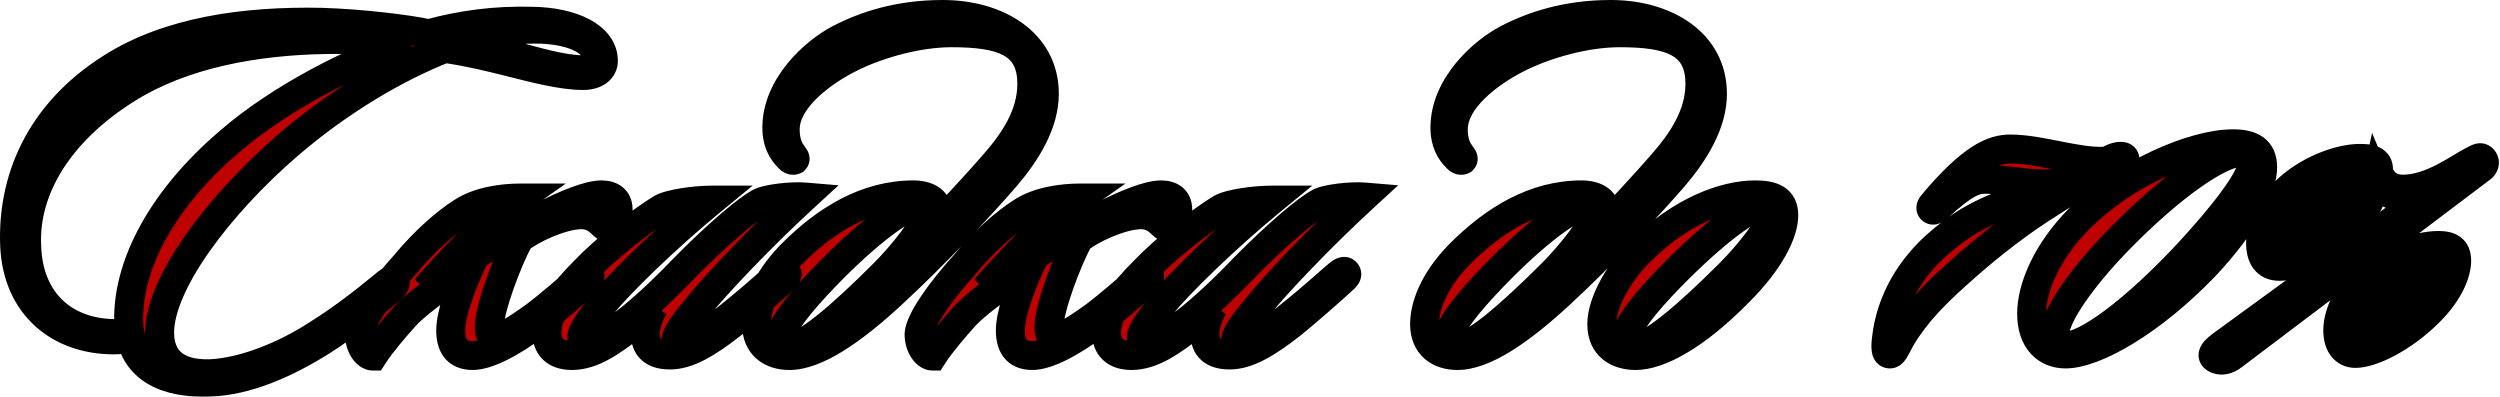 <?xml version="1.0" encoding="UTF-8"?> <svg xmlns="http://www.w3.org/2000/svg" width="863" height="137" viewBox="0 0 863 137" fill="none"><mask id="path-1-outside-1_2401_237" maskUnits="userSpaceOnUse" x="-0.977" y="-0.44" width="864" height="138" fill="black"><rect fill="white" x="-0.977" y="-0.44" width="864" height="138"></rect><path d="M208.283 21.02C208.283 23.9 205.763 26.06 201.263 26.06C193.703 26.06 183.803 23.36 175.883 21.38C169.403 19.76 162.203 17.96 153.563 16.7C136.283 23.54 117.203 34.88 99.743 49.82C75.083 71.06 55.103 98.06 55.103 114.8C55.103 123.8 60.503 129.38 72.563 129.02C84.443 128.48 98.663 122.54 109.463 115.52C118.103 110.12 125.483 104.36 132.503 98.6C133.583 97.7 135.383 96.08 136.103 96.8C137.003 97.7 135.923 98.96 134.663 100.04C127.823 105.8 119.183 112.64 110.903 117.86C98.843 125.42 85.163 131.54 72.203 131.9C56.903 132.44 47.543 127.04 45.203 116.6C43.763 117.14 41.063 117.32 39.263 117.32C20.723 117.32 5.963 105.8 5.063 84.74C4.163 62.6 13.163 39.38 38.543 23.36C58.163 10.94 84.083 7.16 110.903 7.7C123.863 8.06 140.963 10.04 147.983 11.66C159.143 8.6 170.843 6.98 183.623 7.34C197.663 7.52 208.283 12.74 208.283 21.02ZM206.303 20.84C206.303 13.64 196.403 10.04 184.703 10.04C177.143 10.04 167.243 11.12 158.603 14.18C164.363 15.62 171.563 17.6 176.603 19.04C184.163 21.02 194.063 24.08 201.263 24.08C204.503 24.08 206.303 22.82 206.303 20.84ZM140.963 14.72C132.683 13.82 123.683 13.46 112.703 13.64C88.943 14 63.203 18.32 43.403 30.92C20.903 45.14 8.303 64.76 9.203 84.74C9.743 104.54 22.703 115.16 39.983 115.16C41.423 115.16 43.403 114.98 44.663 114.62C42.503 94.46 54.383 69.98 79.403 48.74C96.683 33.8 122.063 20.84 140.963 14.72ZM155.59 114.08C155.59 108.5 158.83 99.68 162.07 92.48C157.93 95 154.15 97.7 150.73 100.04C147.85 102.02 142.09 106.52 139.75 109.22C136.51 112.82 131.65 118.4 128.77 122.9C126.25 122.9 124.09 119.12 124.09 115.52C124.09 111.02 131.29 100.76 139.93 91.22C146.59 83.12 154.15 76.64 159.55 73.22C165.31 69.44 173.59 68.36 179.53 68.36C172.87 73.04 167.65 77.9 162.07 83.48C155.95 89.6 149.83 96.44 146.95 99.68C151.81 96.26 156.85 93.02 166.93 86.36C176.83 79.88 198.79 67.28 207.61 67.28C210.67 67.28 213.37 68.54 213.37 72.32C213.37 75.2 211.75 77.9 209.95 78.62C208.87 78.62 207.61 76.82 205.99 75.74C204.73 74.84 202.93 74.12 200.77 74.12C193.75 74.12 182.95 79.34 179.17 82.58C175.03 90.32 168.91 106.52 168.91 113C168.91 114.62 169.27 116.42 171.25 116.42C173.59 116.42 177.01 114.62 184.75 109.04C189.07 105.8 195.73 100.04 200.77 95.72C201.49 95 202.75 93.92 203.47 94.82C203.83 95.18 203.83 96.08 202.93 96.98C197.71 101.84 189.79 108.5 185.47 111.74C176.11 118.76 168.01 122.72 163.15 122.72C157.39 122.72 155.59 118.94 155.59 114.08ZM277.693 68C262.213 82.22 247.633 97.7 241.333 105.44C236.833 110.84 233.413 115.16 233.413 117.32C233.413 118.22 233.773 118.94 235.033 118.94C238.453 118.94 246.913 113 250.873 109.94C256.633 105.44 264.013 98.96 268.513 95C269.413 94.28 270.673 93.2 271.393 93.92C272.113 94.64 271.573 95.36 270.853 96.08C265.633 100.94 256.633 108.68 252.853 111.74C244.573 118.22 237.733 122.54 231.253 122.54C225.493 122.54 222.793 119.84 222.793 115.34C222.793 112.64 223.693 109.4 225.673 105.98C223.333 108.32 219.913 111.2 218.293 112.46C211.273 117.86 204.613 122.72 197.413 122.72C191.653 122.72 188.773 119.66 188.773 114.8C188.773 108.5 193.813 101.48 201.733 93.56C208.753 86.18 221.173 76.28 228.373 71.96C231.253 70.34 239.713 69.08 245.833 69.08C229.813 82.22 213.973 97.7 207.673 105.44C203.533 110.66 200.833 114.26 200.833 116.6C200.833 117.68 201.193 118.4 202.993 118.4C206.413 118.4 212.893 113.72 218.113 109.58C224.953 104 232.333 96.62 235.213 93.56C242.413 86.18 255.013 74.12 262.213 69.98C264.913 68.54 273.373 67.64 277.693 68ZM360.506 32.36C360.506 42.44 354.566 52.34 347.186 60.98C338.006 71.6 322.706 87.8 307.946 101.48C293.726 114.62 281.486 122.72 272.486 122.72C266.186 122.72 261.146 119.3 261.146 111.92C261.146 105.98 264.026 97.34 272.846 88.16C285.266 75.56 299.306 67.28 315.326 67.28C319.826 67.28 323.426 69.08 323.426 72.68C323.426 75.56 322.346 77.36 321.086 79.52C320.366 80.42 320.726 80.6 321.626 79.88C325.766 75.92 338.186 62.42 342.686 57.2C350.066 48.92 356.186 39.74 356.186 28.94C356.186 14.54 345.746 11.3 328.466 11.3C316.946 11.3 303.266 15.08 293.546 19.94C283.106 25.16 271.046 34.52 271.046 44.6C271.046 48.2 271.946 51.08 273.206 52.7C274.106 54.14 274.826 54.68 274.286 55.22C273.566 55.58 272.666 55.04 272.306 54.5C269.966 52.34 268.166 48.92 268.166 44.06C268.166 29.66 281.126 17.96 289.766 13.46C298.406 8.96 310.106 5 325.406 5C344.306 5 360.506 14.72 360.506 32.36ZM320.546 72.5C320.546 71.06 319.646 70.34 318.206 70.34C312.626 70.34 299.306 80.42 284.726 95.54C276.266 104.36 269.246 112.82 269.246 117.32C269.246 119.12 270.326 120.02 272.126 120.02C277.706 120.02 290.306 109.22 305.066 94.46C311.366 88.16 320.366 77.18 320.546 72.5ZM348.773 114.08C348.773 108.5 352.013 99.68 355.253 92.48C351.113 95 347.333 97.7 343.913 100.04C341.033 102.02 335.273 106.52 332.933 109.22C329.693 112.82 324.833 118.4 321.953 122.9C319.433 122.9 317.273 119.12 317.273 115.52C317.273 111.02 324.473 100.76 333.113 91.22C339.773 83.12 347.333 76.64 352.733 73.22C358.493 69.44 366.773 68.36 372.713 68.36C366.053 73.04 360.833 77.9 355.253 83.48C349.133 89.6 343.013 96.44 340.133 99.68C344.993 96.26 350.033 93.02 360.113 86.36C370.013 79.88 391.973 67.28 400.793 67.28C403.853 67.28 406.553 68.54 406.553 72.32C406.553 75.2 404.933 77.9 403.133 78.62C402.053 78.62 400.793 76.82 399.173 75.74C397.913 74.84 396.113 74.12 393.953 74.12C386.933 74.12 376.133 79.34 372.353 82.58C368.213 90.32 362.093 106.52 362.093 113C362.093 114.62 362.453 116.42 364.433 116.42C366.773 116.42 370.193 114.62 377.933 109.04C382.253 105.8 388.913 100.04 393.953 95.72C394.673 95 395.933 93.92 396.653 94.82C397.013 95.18 397.013 96.08 396.113 96.98C390.893 101.84 382.973 108.5 378.653 111.74C369.293 118.76 361.193 122.72 356.333 122.72C350.573 122.72 348.773 118.94 348.773 114.08ZM470.877 68C455.397 82.22 440.817 97.7 434.517 105.44C430.017 110.84 426.597 115.16 426.597 117.32C426.597 118.22 426.957 118.94 428.217 118.94C431.637 118.94 440.097 113 444.057 109.94C449.817 105.44 457.197 98.96 461.697 95C462.597 94.28 463.857 93.2 464.577 93.92C465.297 94.64 464.757 95.36 464.037 96.08C458.817 100.94 449.817 108.68 446.037 111.74C437.757 118.22 430.917 122.54 424.437 122.54C418.677 122.54 415.977 119.84 415.977 115.34C415.977 112.64 416.877 109.4 418.857 105.98C416.517 108.32 413.097 111.2 411.477 112.46C404.457 117.86 397.797 122.72 390.597 122.72C384.837 122.72 381.957 119.66 381.957 114.8C381.957 108.5 386.997 101.48 394.917 93.56C401.937 86.18 414.357 76.28 421.557 71.96C424.437 70.34 432.897 69.08 439.017 69.08C422.997 82.22 407.157 97.7 400.857 105.44C396.717 110.66 394.017 114.26 394.017 116.6C394.017 117.68 394.377 118.4 396.177 118.4C399.597 118.4 406.077 113.72 411.297 109.58C418.137 104 425.517 96.62 428.397 93.56C435.597 86.18 448.197 74.12 455.397 69.98C458.097 68.54 466.557 67.64 470.877 68ZM591.131 32.36C591.131 42.44 585.191 52.34 577.811 60.98C568.631 71.6 553.331 87.8 538.571 101.48C524.351 114.62 512.111 122.72 503.111 122.72C496.811 122.72 491.771 119.3 491.771 111.92C491.771 105.98 494.651 97.34 503.471 88.16C515.891 75.56 529.931 67.28 545.951 67.28C550.451 67.28 554.051 69.08 554.051 72.68C554.051 75.56 552.971 77.36 551.711 79.52C550.991 80.42 551.351 80.6 552.251 79.88C556.391 75.92 568.811 62.42 573.311 57.2C580.691 48.92 586.811 39.74 586.811 28.94C586.811 14.54 576.371 11.3 559.091 11.3C547.571 11.3 533.891 15.08 524.171 19.94C513.731 25.16 501.671 34.52 501.671 44.6C501.671 48.2 502.571 51.08 503.831 52.7C504.731 54.14 505.451 54.68 504.911 55.22C504.191 55.58 503.291 55.04 502.931 54.5C500.591 52.34 498.791 48.92 498.791 44.06C498.791 29.66 511.751 17.96 520.391 13.46C529.031 8.96 540.731 5 556.031 5C574.931 5 591.131 14.72 591.131 32.36ZM551.171 72.5C551.171 71.06 550.271 70.34 548.831 70.34C543.251 70.34 529.931 80.42 515.351 95.54C506.891 104.36 499.871 112.82 499.871 117.32C499.871 119.12 500.951 120.02 502.751 120.02C508.331 120.02 520.931 109.22 535.691 94.46C541.991 88.16 550.991 77.18 551.171 72.5ZM605.858 67.28C611.798 67.28 615.758 68.72 615.758 74.3C615.758 80.42 610.898 90.14 600.458 100.58C585.338 116.06 572.558 122.72 564.638 122.72C558.698 122.72 552.938 119.84 552.938 111.92C552.938 105.26 557.798 95.18 566.078 86.9C580.298 72.68 595.418 67.28 605.858 67.28ZM612.518 72.32C612.518 71.24 611.798 70.34 610.358 70.34C604.958 70.16 591.458 80.42 576.698 95.54C568.238 104.18 561.218 112.64 561.218 117.14C561.218 118.94 562.118 120.02 564.098 120.02C569.498 120.02 582.098 109.4 597.038 94.46C603.338 88.16 612.518 77 612.518 72.32ZM732.117 53.96C733.017 53.96 733.557 54.32 733.557 55.22C733.557 56.12 732.117 57.74 727.797 58.46C721.857 60.8 713.397 66.38 703.857 72.5C693.957 78.98 683.517 87.44 675.417 94.82C668.577 100.94 661.377 107.96 656.157 116.78C654.177 120.56 653.457 122.18 652.377 122.18C651.297 122.18 650.757 121.1 651.117 117.68C652.557 102.92 660.477 91.94 668.217 84.92C676.677 77.36 682.617 74.48 688.377 71.96C696.657 68.36 708.357 65.3 715.557 62.42C711.057 63.5 706.917 63.5 704.757 63.5C700.077 63.5 690.897 61.88 685.317 61.88C682.077 61.88 678.657 62.6 668.757 71.78C668.037 72.32 667.317 72.86 666.777 72.32C666.417 71.96 666.417 71.42 667.137 70.52C680.817 54.14 688.197 51.44 693.957 51.44C704.757 51.44 717.717 56.48 727.617 55.58C728.157 55.22 729.957 53.96 732.117 53.96ZM717.523 75.74C733.543 59.54 757.483 49.64 770.803 49.64C777.103 49.64 781.063 51.62 781.063 57.74C781.063 65.12 774.763 77.36 761.083 91.94C742.363 111.38 722.923 122.18 713.023 122.18C706.363 122.18 701.323 117.5 701.323 108.32C701.323 99.14 706.723 86.72 717.523 75.74ZM777.643 55.76C777.643 53.42 775.843 52.52 773.863 52.52C766.483 52.52 749.743 63.86 730.843 83.3C719.503 95 709.063 109.04 709.243 115.7C709.243 118.04 710.323 119.48 712.843 119.48C720.043 119.66 736.783 107.42 755.863 86.9C765.943 75.92 777.643 61.88 777.643 55.76ZM857.044 54.86C857.944 55.76 857.764 57.02 856.684 57.92L770.644 122.9C769.024 124.16 767.044 124.7 765.244 123.98C763.084 123.08 763.624 121.64 766.684 119.3L841.564 64.76C836.884 66.92 832.564 67.64 828.964 67.64C825.184 67.64 821.584 65.66 820.324 62.6C819.424 66.74 816.724 73.22 811.864 78.08C802.684 87.62 792.064 91.94 786.844 91.94C782.164 91.94 780.364 88.52 780.364 84.02C780.364 78.62 783.064 71.96 788.644 66.38C796.384 58.64 807.724 54.68 814.564 54.68C819.064 54.68 821.404 55.58 821.044 59.36C822.304 62.78 824.824 65.3 829.504 65.3C839.224 65.3 848.584 58.1 853.444 55.58C855.784 54.32 856.324 54.14 857.044 54.86ZM819.064 58.1C819.064 57.02 818.704 56.66 817.444 56.66C813.844 56.66 804.844 63.5 794.944 73.58C789.184 79.52 784.504 85.28 784.504 88.34C784.504 89.42 785.224 90.32 786.664 90.32C790.624 90.32 799.624 83.3 809.344 73.4C813.484 69.26 819.064 61.52 819.064 58.1ZM841.744 84.74C845.524 84.74 848.044 85.82 848.044 89.96C848.044 94.1 845.524 100.76 838.684 107.6C829.144 117.14 818.344 122 813.124 122C809.164 122 807.004 118.76 807.004 114.08C807.004 109.04 809.704 102.38 814.924 96.8C822.844 88.7 834.544 84.74 841.744 84.74ZM845.704 88.34C845.704 87.08 845.164 86.72 844.264 86.72C840.124 86.72 831.484 93.56 821.584 103.64C815.644 109.4 810.964 115.34 810.964 118.22C810.964 119.3 811.504 120.2 813.124 120.2C817.084 120.2 825.904 113.54 835.984 103.46C840.124 99.14 845.704 91.58 845.704 88.34Z"></path></mask><path d="M208.283 21.02C208.283 23.9 205.763 26.06 201.263 26.06C193.703 26.06 183.803 23.36 175.883 21.38C169.403 19.76 162.203 17.96 153.563 16.7C136.283 23.54 117.203 34.88 99.743 49.82C75.083 71.06 55.103 98.06 55.103 114.8C55.103 123.8 60.503 129.38 72.563 129.02C84.443 128.48 98.663 122.54 109.463 115.52C118.103 110.12 125.483 104.36 132.503 98.6C133.583 97.7 135.383 96.08 136.103 96.8C137.003 97.7 135.923 98.96 134.663 100.04C127.823 105.8 119.183 112.64 110.903 117.86C98.843 125.42 85.163 131.54 72.203 131.9C56.903 132.44 47.543 127.04 45.203 116.6C43.763 117.14 41.063 117.32 39.263 117.32C20.723 117.32 5.963 105.8 5.063 84.74C4.163 62.6 13.163 39.38 38.543 23.36C58.163 10.94 84.083 7.16 110.903 7.7C123.863 8.06 140.963 10.04 147.983 11.66C159.143 8.6 170.843 6.98 183.623 7.34C197.663 7.52 208.283 12.74 208.283 21.02ZM206.303 20.84C206.303 13.64 196.403 10.04 184.703 10.04C177.143 10.04 167.243 11.12 158.603 14.18C164.363 15.62 171.563 17.6 176.603 19.04C184.163 21.02 194.063 24.08 201.263 24.08C204.503 24.08 206.303 22.82 206.303 20.84ZM140.963 14.72C132.683 13.82 123.683 13.46 112.703 13.64C88.943 14 63.203 18.32 43.403 30.92C20.903 45.14 8.303 64.76 9.203 84.74C9.743 104.54 22.703 115.16 39.983 115.16C41.423 115.16 43.403 114.98 44.663 114.62C42.503 94.46 54.383 69.98 79.403 48.74C96.683 33.8 122.063 20.84 140.963 14.72ZM155.59 114.08C155.59 108.5 158.83 99.68 162.07 92.48C157.93 95 154.15 97.7 150.73 100.04C147.85 102.02 142.09 106.52 139.75 109.22C136.51 112.82 131.65 118.4 128.77 122.9C126.25 122.9 124.09 119.12 124.09 115.52C124.09 111.02 131.29 100.76 139.93 91.22C146.59 83.12 154.15 76.64 159.55 73.22C165.31 69.44 173.59 68.36 179.53 68.36C172.87 73.04 167.65 77.9 162.07 83.48C155.95 89.6 149.83 96.44 146.95 99.68C151.81 96.26 156.85 93.02 166.93 86.36C176.83 79.88 198.79 67.28 207.61 67.28C210.67 67.28 213.37 68.54 213.37 72.32C213.37 75.2 211.75 77.9 209.95 78.62C208.87 78.62 207.61 76.82 205.99 75.74C204.73 74.84 202.93 74.12 200.77 74.12C193.75 74.12 182.95 79.34 179.17 82.58C175.03 90.32 168.91 106.52 168.91 113C168.91 114.62 169.27 116.42 171.25 116.42C173.59 116.42 177.01 114.62 184.75 109.04C189.07 105.8 195.73 100.04 200.77 95.72C201.49 95 202.75 93.92 203.47 94.82C203.83 95.18 203.83 96.08 202.93 96.98C197.71 101.84 189.79 108.5 185.47 111.74C176.11 118.76 168.01 122.72 163.15 122.72C157.39 122.72 155.59 118.94 155.59 114.08ZM277.693 68C262.213 82.22 247.633 97.7 241.333 105.44C236.833 110.84 233.413 115.16 233.413 117.32C233.413 118.22 233.773 118.94 235.033 118.94C238.453 118.94 246.913 113 250.873 109.94C256.633 105.44 264.013 98.96 268.513 95C269.413 94.28 270.673 93.2 271.393 93.92C272.113 94.64 271.573 95.36 270.853 96.08C265.633 100.94 256.633 108.68 252.853 111.74C244.573 118.22 237.733 122.54 231.253 122.54C225.493 122.54 222.793 119.84 222.793 115.34C222.793 112.64 223.693 109.4 225.673 105.98C223.333 108.32 219.913 111.2 218.293 112.46C211.273 117.86 204.613 122.72 197.413 122.72C191.653 122.72 188.773 119.66 188.773 114.8C188.773 108.5 193.813 101.48 201.733 93.56C208.753 86.18 221.173 76.28 228.373 71.96C231.253 70.34 239.713 69.08 245.833 69.08C229.813 82.22 213.973 97.7 207.673 105.44C203.533 110.66 200.833 114.26 200.833 116.6C200.833 117.68 201.193 118.4 202.993 118.4C206.413 118.4 212.893 113.72 218.113 109.58C224.953 104 232.333 96.62 235.213 93.56C242.413 86.18 255.013 74.12 262.213 69.98C264.913 68.54 273.373 67.64 277.693 68ZM360.506 32.36C360.506 42.44 354.566 52.34 347.186 60.98C338.006 71.6 322.706 87.8 307.946 101.48C293.726 114.62 281.486 122.72 272.486 122.72C266.186 122.72 261.146 119.3 261.146 111.92C261.146 105.98 264.026 97.34 272.846 88.16C285.266 75.56 299.306 67.28 315.326 67.28C319.826 67.28 323.426 69.08 323.426 72.68C323.426 75.56 322.346 77.36 321.086 79.52C320.366 80.42 320.726 80.6 321.626 79.88C325.766 75.92 338.186 62.42 342.686 57.2C350.066 48.92 356.186 39.74 356.186 28.94C356.186 14.54 345.746 11.3 328.466 11.3C316.946 11.3 303.266 15.08 293.546 19.94C283.106 25.16 271.046 34.52 271.046 44.6C271.046 48.2 271.946 51.08 273.206 52.7C274.106 54.14 274.826 54.68 274.286 55.22C273.566 55.58 272.666 55.04 272.306 54.5C269.966 52.34 268.166 48.92 268.166 44.06C268.166 29.66 281.126 17.96 289.766 13.46C298.406 8.96 310.106 5 325.406 5C344.306 5 360.506 14.72 360.506 32.36ZM320.546 72.5C320.546 71.06 319.646 70.34 318.206 70.34C312.626 70.34 299.306 80.42 284.726 95.54C276.266 104.36 269.246 112.82 269.246 117.32C269.246 119.12 270.326 120.02 272.126 120.02C277.706 120.02 290.306 109.22 305.066 94.46C311.366 88.16 320.366 77.18 320.546 72.5ZM348.773 114.08C348.773 108.5 352.013 99.68 355.253 92.48C351.113 95 347.333 97.7 343.913 100.04C341.033 102.02 335.273 106.52 332.933 109.22C329.693 112.82 324.833 118.4 321.953 122.9C319.433 122.9 317.273 119.12 317.273 115.52C317.273 111.02 324.473 100.76 333.113 91.22C339.773 83.12 347.333 76.64 352.733 73.22C358.493 69.44 366.773 68.36 372.713 68.36C366.053 73.04 360.833 77.9 355.253 83.48C349.133 89.6 343.013 96.44 340.133 99.68C344.993 96.26 350.033 93.02 360.113 86.36C370.013 79.88 391.973 67.28 400.793 67.28C403.853 67.28 406.553 68.54 406.553 72.32C406.553 75.2 404.933 77.9 403.133 78.62C402.053 78.62 400.793 76.82 399.173 75.74C397.913 74.84 396.113 74.12 393.953 74.12C386.933 74.12 376.133 79.34 372.353 82.58C368.213 90.32 362.093 106.52 362.093 113C362.093 114.62 362.453 116.42 364.433 116.42C366.773 116.42 370.193 114.62 377.933 109.04C382.253 105.8 388.913 100.04 393.953 95.72C394.673 95 395.933 93.92 396.653 94.82C397.013 95.18 397.013 96.08 396.113 96.98C390.893 101.84 382.973 108.5 378.653 111.74C369.293 118.76 361.193 122.72 356.333 122.72C350.573 122.72 348.773 118.94 348.773 114.08ZM470.877 68C455.397 82.22 440.817 97.7 434.517 105.44C430.017 110.84 426.597 115.16 426.597 117.32C426.597 118.22 426.957 118.94 428.217 118.94C431.637 118.94 440.097 113 444.057 109.94C449.817 105.44 457.197 98.96 461.697 95C462.597 94.28 463.857 93.2 464.577 93.92C465.297 94.64 464.757 95.36 464.037 96.08C458.817 100.94 449.817 108.68 446.037 111.74C437.757 118.22 430.917 122.54 424.437 122.54C418.677 122.54 415.977 119.84 415.977 115.34C415.977 112.64 416.877 109.4 418.857 105.98C416.517 108.32 413.097 111.2 411.477 112.46C404.457 117.86 397.797 122.72 390.597 122.72C384.837 122.72 381.957 119.66 381.957 114.8C381.957 108.5 386.997 101.48 394.917 93.56C401.937 86.18 414.357 76.28 421.557 71.96C424.437 70.34 432.897 69.08 439.017 69.08C422.997 82.22 407.157 97.7 400.857 105.44C396.717 110.66 394.017 114.26 394.017 116.6C394.017 117.68 394.377 118.4 396.177 118.4C399.597 118.4 406.077 113.72 411.297 109.58C418.137 104 425.517 96.62 428.397 93.56C435.597 86.18 448.197 74.12 455.397 69.98C458.097 68.54 466.557 67.64 470.877 68ZM591.131 32.36C591.131 42.44 585.191 52.34 577.811 60.98C568.631 71.6 553.331 87.8 538.571 101.48C524.351 114.62 512.111 122.72 503.111 122.72C496.811 122.72 491.771 119.3 491.771 111.92C491.771 105.98 494.651 97.34 503.471 88.16C515.891 75.56 529.931 67.28 545.951 67.28C550.451 67.28 554.051 69.08 554.051 72.68C554.051 75.56 552.971 77.36 551.711 79.52C550.991 80.42 551.351 80.6 552.251 79.88C556.391 75.92 568.811 62.42 573.311 57.2C580.691 48.92 586.811 39.74 586.811 28.94C586.811 14.54 576.371 11.3 559.091 11.3C547.571 11.3 533.891 15.08 524.171 19.94C513.731 25.16 501.671 34.52 501.671 44.6C501.671 48.2 502.571 51.08 503.831 52.7C504.731 54.14 505.451 54.68 504.911 55.22C504.191 55.58 503.291 55.04 502.931 54.5C500.591 52.34 498.791 48.92 498.791 44.06C498.791 29.66 511.751 17.96 520.391 13.46C529.031 8.96 540.731 5 556.031 5C574.931 5 591.131 14.72 591.131 32.36ZM551.171 72.5C551.171 71.06 550.271 70.34 548.831 70.34C543.251 70.34 529.931 80.42 515.351 95.54C506.891 104.36 499.871 112.82 499.871 117.32C499.871 119.12 500.951 120.02 502.751 120.02C508.331 120.02 520.931 109.22 535.691 94.46C541.991 88.16 550.991 77.18 551.171 72.5ZM605.858 67.28C611.798 67.28 615.758 68.72 615.758 74.3C615.758 80.42 610.898 90.14 600.458 100.58C585.338 116.06 572.558 122.72 564.638 122.72C558.698 122.72 552.938 119.84 552.938 111.92C552.938 105.26 557.798 95.18 566.078 86.9C580.298 72.68 595.418 67.28 605.858 67.28ZM612.518 72.32C612.518 71.24 611.798 70.34 610.358 70.34C604.958 70.16 591.458 80.42 576.698 95.54C568.238 104.18 561.218 112.64 561.218 117.14C561.218 118.94 562.118 120.02 564.098 120.02C569.498 120.02 582.098 109.4 597.038 94.46C603.338 88.16 612.518 77 612.518 72.32ZM732.117 53.96C733.017 53.96 733.557 54.32 733.557 55.22C733.557 56.12 732.117 57.74 727.797 58.46C721.857 60.8 713.397 66.38 703.857 72.5C693.957 78.98 683.517 87.44 675.417 94.82C668.577 100.94 661.377 107.96 656.157 116.78C654.177 120.56 653.457 122.18 652.377 122.18C651.297 122.18 650.757 121.1 651.117 117.68C652.557 102.92 660.477 91.94 668.217 84.92C676.677 77.36 682.617 74.48 688.377 71.96C696.657 68.36 708.357 65.3 715.557 62.42C711.057 63.5 706.917 63.5 704.757 63.5C700.077 63.5 690.897 61.88 685.317 61.88C682.077 61.88 678.657 62.6 668.757 71.78C668.037 72.32 667.317 72.86 666.777 72.32C666.417 71.96 666.417 71.42 667.137 70.52C680.817 54.14 688.197 51.44 693.957 51.44C704.757 51.44 717.717 56.48 727.617 55.58C728.157 55.22 729.957 53.96 732.117 53.96ZM717.523 75.74C733.543 59.54 757.483 49.64 770.803 49.64C777.103 49.64 781.063 51.62 781.063 57.74C781.063 65.12 774.763 77.36 761.083 91.94C742.363 111.38 722.923 122.18 713.023 122.18C706.363 122.18 701.323 117.5 701.323 108.32C701.323 99.14 706.723 86.72 717.523 75.74ZM777.643 55.76C777.643 53.42 775.843 52.52 773.863 52.52C766.483 52.52 749.743 63.86 730.843 83.3C719.503 95 709.063 109.04 709.243 115.7C709.243 118.04 710.323 119.48 712.843 119.48C720.043 119.66 736.783 107.42 755.863 86.9C765.943 75.92 777.643 61.88 777.643 55.76ZM857.044 54.86C857.944 55.76 857.764 57.02 856.684 57.92L770.644 122.9C769.024 124.16 767.044 124.7 765.244 123.98C763.084 123.08 763.624 121.64 766.684 119.3L841.564 64.76C836.884 66.92 832.564 67.64 828.964 67.64C825.184 67.64 821.584 65.66 820.324 62.6C819.424 66.74 816.724 73.22 811.864 78.08C802.684 87.62 792.064 91.94 786.844 91.94C782.164 91.94 780.364 88.52 780.364 84.02C780.364 78.62 783.064 71.96 788.644 66.38C796.384 58.64 807.724 54.68 814.564 54.68C819.064 54.68 821.404 55.58 821.044 59.36C822.304 62.78 824.824 65.3 829.504 65.3C839.224 65.3 848.584 58.1 853.444 55.58C855.784 54.32 856.324 54.14 857.044 54.86ZM819.064 58.1C819.064 57.02 818.704 56.66 817.444 56.66C813.844 56.66 804.844 63.5 794.944 73.58C789.184 79.52 784.504 85.28 784.504 88.34C784.504 89.42 785.224 90.32 786.664 90.32C790.624 90.32 799.624 83.3 809.344 73.4C813.484 69.26 819.064 61.52 819.064 58.1ZM841.744 84.74C845.524 84.74 848.044 85.82 848.044 89.96C848.044 94.1 845.524 100.76 838.684 107.6C829.144 117.14 818.344 122 813.124 122C809.164 122 807.004 118.76 807.004 114.08C807.004 109.04 809.704 102.38 814.924 96.8C822.844 88.7 834.544 84.74 841.744 84.74ZM845.704 88.34C845.704 87.08 845.164 86.72 844.264 86.72C840.124 86.72 831.484 93.56 821.584 103.64C815.644 109.4 810.964 115.34 810.964 118.22C810.964 119.3 811.504 120.2 813.124 120.2C817.084 120.2 825.904 113.54 835.984 103.46C840.124 99.14 845.704 91.58 845.704 88.34Z" fill="#BF0000"></path><path d="M175.883 21.38L174.671 26.231L174.671 26.231L175.883 21.38ZM153.563 16.7L154.285 11.752L152.964 11.56L151.723 12.051L153.563 16.7ZM99.743 49.82L96.493 46.021L96.487 46.026L96.48 46.032L99.743 49.82ZM72.563 129.02L72.713 134.018L72.752 134.017L72.79 134.015L72.563 129.02ZM109.463 115.52L106.813 111.28L106.776 111.304L106.739 111.328L109.463 115.52ZM132.503 98.6L135.675 102.465L135.69 102.453L135.704 102.441L132.503 98.6ZM134.663 100.04L137.884 103.865L137.901 103.851L137.917 103.836L134.663 100.04ZM110.903 117.86L113.559 122.097L113.57 122.09L110.903 117.86ZM72.203 131.9L72.065 126.902L72.046 126.903L72.027 126.903L72.203 131.9ZM45.203 116.6L50.082 115.507L48.826 109.902L43.448 111.918L45.203 116.6ZM5.063 84.74L0.068 84.943L0.068 84.954L5.063 84.74ZM38.543 23.36L41.212 27.588L41.218 27.585L38.543 23.36ZM110.903 7.7L111.042 2.702L111.023 2.701L111.004 2.701L110.903 7.7ZM147.983 11.66L146.859 16.532L148.089 16.816L149.306 16.482L147.983 11.66ZM183.623 7.34L183.483 12.338L183.521 12.339L183.559 12.34L183.623 7.34ZM158.603 14.18L156.934 9.467L141.293 15.006L157.391 19.031L158.603 14.18ZM176.603 19.04L175.23 23.848L175.283 23.863L175.337 23.877L176.603 19.04ZM140.963 14.72L142.504 19.477L141.504 9.749L140.963 14.72ZM112.703 13.64L112.779 18.64L112.785 18.639L112.703 13.64ZM43.403 30.92L46.075 35.147L46.081 35.142L46.088 35.138L43.403 30.92ZM9.203 84.74L14.202 84.604L14.2 84.559L14.198 84.515L9.203 84.74ZM44.663 114.62L46.037 119.428L50.083 118.272L49.635 114.087L44.663 114.62ZM79.403 48.74L82.639 52.552L82.656 52.537L82.674 52.522L79.403 48.74ZM208.283 21.02H203.283C203.283 20.996 203.293 20.895 203.356 20.77C203.418 20.647 203.479 20.607 203.449 20.629C203.363 20.694 202.77 21.06 201.263 21.06V26.06V31.06C204.256 31.06 207.173 30.346 209.473 28.611C211.886 26.79 213.283 24.067 213.283 21.02H208.283ZM201.263 26.06V21.06C194.483 21.06 185.35 18.593 177.096 16.529L175.883 21.38L174.671 26.231C182.257 28.127 192.924 31.06 201.263 31.06V26.06ZM175.883 21.38L177.096 16.529C170.62 14.91 163.201 13.053 154.285 11.752L153.563 16.7L152.842 21.648C161.206 22.867 168.187 24.61 174.671 26.231L175.883 21.38ZM153.563 16.7L151.723 12.051C133.896 19.107 114.345 30.745 96.493 46.021L99.743 49.82L102.994 53.619C120.062 39.015 138.67 27.973 155.404 21.349L153.563 16.7ZM99.743 49.82L96.48 46.032C83.89 56.876 72.436 69.236 64.085 81.123C55.893 92.784 50.103 104.803 50.103 114.8H55.103H60.103C60.103 108.057 64.304 98.207 72.267 86.872C80.071 75.764 90.937 64.004 103.006 53.608L99.743 49.82ZM55.103 114.8H50.103C50.103 120.307 51.788 125.518 56.037 129.199C60.189 132.795 65.978 134.219 72.713 134.018L72.563 129.02L72.414 124.022C67.089 124.181 64.148 122.995 62.584 121.641C61.119 120.372 60.103 118.293 60.103 114.8H55.103ZM72.563 129.02L72.79 134.015C85.887 133.42 100.975 127.001 112.188 119.712L109.463 115.52L106.739 111.328C96.352 118.079 83 123.541 72.336 124.025L72.563 129.02ZM109.463 115.52L112.113 119.76C121.022 114.192 128.594 108.276 135.675 102.465L132.503 98.6L129.332 94.735C122.373 100.445 115.185 106.048 106.813 111.28L109.463 115.52ZM132.503 98.6L135.704 102.441C136.047 102.155 136.266 101.966 136.556 101.733C136.829 101.513 137.009 101.383 137.114 101.317C137.288 101.206 137.039 101.405 136.489 101.529C136.178 101.599 135.592 101.686 134.853 101.546C134.046 101.393 133.229 100.996 132.568 100.336L136.103 96.8L139.639 93.264C137.784 91.41 135.493 91.502 134.289 91.773C133.166 92.027 132.264 92.551 131.763 92.868C130.733 93.521 129.671 94.452 129.303 94.759L132.503 98.6ZM136.103 96.8L132.568 100.336C131.944 99.712 131.46 98.754 131.436 97.642C131.416 96.698 131.737 96.077 131.831 95.909C131.937 95.719 131.996 95.681 131.886 95.798C131.792 95.9 131.638 96.048 131.409 96.244L134.663 100.04L137.917 103.836C138.611 103.242 139.782 102.177 140.556 100.796C140.965 100.065 141.466 98.894 141.434 97.427C141.399 95.791 140.713 94.338 139.639 93.264L136.103 96.8ZM134.663 100.04L131.443 96.216C124.665 101.923 116.229 108.592 108.237 113.63L110.903 117.86L113.57 122.09C122.138 116.688 130.982 109.677 137.884 103.865L134.663 100.04ZM110.903 117.86L108.248 113.624C96.455 121.016 83.694 126.579 72.065 126.902L72.203 131.9L72.342 136.898C86.633 136.501 101.231 129.824 113.559 122.096L110.903 117.86ZM72.203 131.9L72.027 126.903C64.928 127.154 59.782 125.995 56.317 124.022C53.014 122.142 50.949 119.372 50.082 115.507L45.203 116.6L40.325 117.694C41.798 124.268 45.583 129.418 51.37 132.713C56.995 135.915 64.179 137.186 72.38 136.897L72.203 131.9ZM45.203 116.6L43.448 111.918C43.459 111.914 43.426 111.927 43.337 111.951C43.249 111.973 43.131 112.001 42.979 112.03C42.67 112.089 42.289 112.144 41.85 112.189C40.968 112.281 40.019 112.32 39.263 112.32V117.32V122.32C40.308 122.32 41.608 122.269 42.886 122.136C44.066 122.013 45.621 121.784 46.959 121.282L45.203 116.6ZM39.263 117.32V112.32C31.02 112.32 23.952 109.767 18.895 105.212C13.883 100.698 10.458 93.872 10.059 84.527L5.063 84.74L0.068 84.954C0.569 96.668 4.974 106.132 12.202 112.643C19.385 119.113 28.967 122.32 39.263 122.32V117.32ZM5.063 84.74L10.059 84.537C9.226 64.042 17.461 42.58 41.212 27.588L38.543 23.36L35.875 19.132C8.866 36.18 -0.899 61.158 0.068 84.943L5.063 84.74ZM38.543 23.36L41.218 27.585C59.615 15.939 84.361 12.167 110.803 12.699L110.903 7.7L111.004 2.701C83.806 2.153 56.712 5.941 35.869 19.135L38.543 23.36ZM110.903 7.7L110.765 12.698C123.525 13.053 140.27 15.011 146.859 16.532L147.983 11.66L149.108 6.788C141.657 5.069 124.202 3.068 111.042 2.702L110.903 7.7ZM147.983 11.66L149.306 16.482C160.023 13.543 171.23 11.993 183.483 12.338L183.623 7.34L183.764 2.342C170.457 1.967 158.264 3.657 146.661 6.838L147.983 11.66ZM183.623 7.34L183.559 12.34C190.064 12.423 195.37 13.682 198.857 15.55C202.331 17.411 203.283 19.391 203.283 21.02H208.283H213.283C213.283 14.369 208.926 9.599 203.58 6.735C198.247 3.878 191.223 2.437 183.688 2.34L183.623 7.34ZM206.303 20.84H211.303C211.303 14.439 206.764 10.384 201.97 8.193C197.148 5.988 190.963 5.04 184.703 5.04V10.04V15.04C190.144 15.04 194.759 15.892 197.812 17.287C200.893 18.696 201.303 20.041 201.303 20.84H206.303ZM184.703 10.04V5.04C176.765 5.04 166.265 6.162 156.934 9.467L158.603 14.18L160.273 18.893C168.222 16.078 177.521 15.04 184.703 15.04V10.04ZM158.603 14.18L157.391 19.031C163.077 20.452 170.219 22.416 175.23 23.848L176.603 19.04L177.977 14.232C172.908 12.784 165.65 10.788 159.816 9.329L158.603 14.18ZM176.603 19.04L175.337 23.877C178.941 24.821 183.533 26.141 187.927 27.171C192.332 28.203 197.066 29.08 201.263 29.08V24.08V19.08C198.261 19.08 194.445 18.427 190.209 17.434C185.963 16.439 181.826 15.239 177.87 14.203L176.603 19.04ZM201.263 24.08V29.08C203.429 29.08 205.778 28.675 207.747 27.38C209.938 25.938 211.303 23.594 211.303 20.84H206.303H201.303C201.303 20.555 201.375 20.162 201.596 19.761C201.814 19.367 202.084 19.135 202.25 19.026C202.401 18.926 202.436 18.946 202.257 18.989C202.081 19.031 201.759 19.08 201.263 19.08V24.08ZM140.963 14.72L141.504 9.749C132.971 8.822 123.758 8.458 112.621 8.641L112.703 13.64L112.785 18.639C123.609 18.462 132.395 18.818 140.423 19.691L140.963 14.72ZM112.703 13.64L112.628 8.641C88.465 9.007 61.647 13.384 40.719 26.702L43.403 30.92L46.088 35.138C64.76 23.256 89.422 18.993 112.779 18.64L112.703 13.64ZM43.403 30.92L40.732 26.693C17.318 41.491 3.2 62.577 4.208 84.965L9.203 84.74L14.198 84.515C13.407 66.943 24.489 48.789 46.075 35.147L43.403 30.92ZM9.203 84.74L4.205 84.876C4.505 95.881 8.299 104.833 14.895 111.021C21.458 117.179 30.324 120.16 39.983 120.16V115.16V110.16C32.362 110.16 26.109 107.831 21.737 103.729C17.398 99.657 14.441 93.4 14.202 84.604L9.203 84.74ZM39.983 115.16V120.16C41.653 120.16 44.15 119.967 46.037 119.428L44.663 114.62L43.29 109.812C42.657 109.993 41.194 110.16 39.983 110.16V115.16ZM44.663 114.62L49.635 114.087C47.721 96.229 58.279 73.232 82.639 52.552L79.403 48.74L76.168 44.928C50.488 66.728 37.285 92.692 39.692 115.153L44.663 114.62ZM79.403 48.74L82.674 52.522C99.361 38.094 124.121 25.43 142.504 19.477L140.963 14.72L139.423 9.963C120.006 16.251 94.006 29.506 76.133 44.958L79.403 48.74ZM162.07 92.48L166.629 94.532L173.249 79.822L159.47 88.209L162.07 92.48ZM150.73 100.04L147.906 95.913L147.897 95.92L150.73 100.04ZM139.75 109.22L143.466 112.565L143.498 112.53L143.528 112.495L139.75 109.22ZM128.77 122.9V127.9H131.506L132.981 125.595L128.77 122.9ZM139.93 91.22L143.636 94.576L143.716 94.488L143.792 94.396L139.93 91.22ZM159.55 73.22L162.225 77.444L162.259 77.422L162.293 77.4L159.55 73.22ZM179.53 68.36L182.405 72.451L195.342 63.36H179.53V68.36ZM162.07 83.48L165.605 87.016L165.605 87.016L162.07 83.48ZM146.95 99.68L143.213 96.358L149.827 103.769L146.95 99.68ZM166.93 86.36L164.192 82.177L164.183 82.182L164.174 82.188L166.93 86.36ZM209.95 78.62V83.62H210.913L211.807 83.262L209.95 78.62ZM205.99 75.74L203.084 79.809L203.149 79.856L203.216 79.9L205.99 75.74ZM179.17 82.58L175.916 78.784L175.203 79.394L174.761 80.222L179.17 82.58ZM184.75 109.04L187.674 113.096L187.712 113.068L187.75 113.04L184.75 109.04ZM200.77 95.72L204.024 99.516L204.17 99.391L204.305 99.256L200.77 95.72ZM203.47 94.82L199.566 97.944L199.738 98.16L199.934 98.356L203.47 94.82ZM202.93 96.98L206.337 100.64L206.402 100.579L206.465 100.516L202.93 96.98ZM185.47 111.74L182.47 107.74L182.47 107.74L185.47 111.74ZM155.59 114.08H160.59C160.59 112.081 161.206 109.077 162.378 105.409C163.517 101.842 165.059 98.021 166.629 94.532L162.07 92.48L157.51 90.428C155.84 94.139 154.142 98.328 152.852 102.366C151.594 106.304 150.59 110.499 150.59 114.08H155.59ZM162.07 92.48L159.47 88.209C155.18 90.82 151.221 93.646 147.906 95.913L150.73 100.04L153.553 104.167C157.079 101.754 160.68 99.18 164.67 96.751L162.07 92.48ZM150.73 100.04L147.897 95.92C144.955 97.942 138.751 102.738 135.971 105.945L139.75 109.22L143.528 112.495C145.429 110.302 150.744 106.098 153.562 104.16L150.73 100.04ZM139.75 109.22L136.033 105.875C132.815 109.451 127.689 115.313 124.558 120.205L128.77 122.9L132.981 125.595C135.611 121.487 140.204 116.189 143.466 112.565L139.75 109.22ZM128.77 122.9V117.9C129.438 117.9 129.846 118.158 129.943 118.229C130.023 118.288 129.925 118.236 129.748 117.947C129.378 117.344 129.09 116.404 129.09 115.52H124.09H119.09C119.09 118.236 119.881 120.986 121.222 123.173C122.433 125.149 124.925 127.9 128.77 127.9V122.9ZM124.09 115.52H129.09C129.09 115.586 129.083 115.429 129.215 114.981C129.34 114.553 129.553 113.986 129.884 113.273C130.55 111.84 131.573 110.069 132.93 108.034C135.637 103.973 139.431 99.219 143.636 94.576L139.93 91.22L136.224 87.864C131.788 92.761 127.662 97.907 124.61 102.487C123.086 104.771 121.77 107.005 120.815 109.06C119.922 110.982 119.09 113.277 119.09 115.52H124.09ZM139.93 91.22L143.792 94.396C150.157 86.654 157.327 80.546 162.225 77.444L159.55 73.22L156.875 68.996C150.973 72.734 143.023 79.586 136.068 88.044L139.93 91.22ZM159.55 73.22L162.293 77.4C166.822 74.428 173.906 73.36 179.53 73.36V68.36V63.36C173.274 63.36 163.798 64.452 156.807 69.04L159.55 73.22ZM179.53 68.36L176.655 64.269C169.649 69.192 164.194 74.285 158.534 79.945L162.07 83.48L165.605 87.016C171.106 81.515 176.091 76.888 182.405 72.451L179.53 68.36ZM162.07 83.48L158.534 79.945C152.302 86.177 146.098 93.112 143.213 96.358L146.95 99.68L150.687 103.002C153.561 99.768 159.598 93.023 165.605 87.016L162.07 83.48ZM146.95 99.68L149.827 103.769C154.607 100.405 159.533 97.24 169.686 90.532L166.93 86.36L164.174 82.188C154.166 88.8 149.012 92.115 144.072 95.591L146.95 99.68ZM166.93 86.36L169.668 90.544C174.486 87.39 182.29 82.717 189.931 78.852C193.754 76.919 197.452 75.231 200.665 74.037C204.02 72.792 206.344 72.28 207.61 72.28V67.28V62.28C204.465 62.28 200.738 63.343 197.184 64.663C193.49 66.034 189.426 67.901 185.418 69.928C177.4 73.984 169.274 78.85 164.192 82.177L166.93 86.36ZM207.61 67.28V72.28C208.045 72.28 208.354 72.326 208.546 72.376C208.735 72.425 208.739 72.458 208.651 72.393C208.605 72.359 208.547 72.306 208.489 72.236C208.43 72.164 208.389 72.094 208.363 72.039C208.309 71.923 208.37 71.972 208.37 72.32H213.37H218.37C218.37 69.093 217.131 66.24 214.624 64.372C212.367 62.692 209.703 62.28 207.61 62.28V67.28ZM213.37 72.32H208.37C208.37 72.854 208.21 73.413 207.972 73.837C207.859 74.04 207.764 74.146 207.733 74.177C207.694 74.215 207.798 74.096 208.093 73.978L209.95 78.62L211.807 83.262C214.118 82.338 215.725 80.459 216.697 78.723C217.72 76.897 218.37 74.666 218.37 72.32H213.37ZM209.95 78.62V73.62C211.04 73.62 211.713 74.056 211.764 74.089C211.85 74.143 211.804 74.126 211.51 73.862C211.378 73.743 211.241 73.618 211.056 73.447C210.882 73.287 210.673 73.096 210.451 72.899C210.012 72.511 209.438 72.029 208.763 71.58L205.99 75.74L203.216 79.9C203.631 80.177 203.896 80.466 204.835 81.308C205.193 81.63 205.766 82.13 206.442 82.555C207.084 82.959 208.319 83.62 209.95 83.62V78.62ZM205.99 75.74L208.896 71.671C206.855 70.214 204.052 69.12 200.77 69.12V74.12V79.12C201.808 79.12 202.604 79.466 203.084 79.809L205.99 75.74ZM200.77 74.12V69.12C196.26 69.12 191.07 70.73 186.81 72.529C182.526 74.338 178.357 76.692 175.916 78.784L179.17 82.58L182.424 86.376C183.763 85.228 186.884 83.352 190.7 81.741C194.54 80.12 198.26 79.12 200.77 79.12V74.12ZM179.17 82.58L174.761 80.222C172.538 84.378 169.876 90.612 167.77 96.605C166.712 99.617 165.767 102.645 165.08 105.388C164.416 108.044 163.91 110.752 163.91 113H168.91H173.91C173.91 112.008 174.169 110.261 174.781 107.816C175.372 105.456 176.215 102.735 177.205 99.92C179.194 94.258 181.662 88.522 183.579 84.938L179.17 82.58ZM168.91 113H163.91C163.91 113.998 163.987 115.858 164.896 117.615C165.397 118.582 166.193 119.604 167.409 120.36C168.633 121.121 169.974 121.42 171.25 121.42V116.42V111.42C171.536 111.42 172.089 111.494 172.689 111.867C173.28 112.235 173.615 112.705 173.778 113.02C173.924 113.303 173.941 113.472 173.932 113.413C173.924 113.366 173.91 113.236 173.91 113H168.91ZM171.25 116.42V121.42C173.678 121.42 176.01 120.492 178.359 119.217C180.769 117.91 183.772 115.909 187.674 113.096L184.75 109.04L181.826 104.984C177.987 107.752 175.411 109.44 173.59 110.428C171.71 111.448 171.162 111.42 171.25 111.42V116.42ZM184.75 109.04L187.75 113.04C192.237 109.675 199.062 103.769 204.024 99.516L200.77 95.72L197.516 91.924C192.398 96.311 185.903 101.925 181.75 105.04L184.75 109.04ZM200.77 95.72L204.305 99.256C204.628 98.933 204.639 98.993 204.356 99.135C204.197 99.214 203.533 99.531 202.541 99.471C201.316 99.396 200.238 98.785 199.566 97.944L203.47 94.82L207.374 91.697C206.341 90.405 204.837 89.592 203.15 89.489C201.697 89.4 200.538 89.864 199.884 90.19C198.611 90.827 197.631 91.787 197.234 92.184L200.77 95.72ZM203.47 94.82L199.934 98.356C198.638 97.059 198.622 95.543 198.748 94.829C198.893 94.009 199.27 93.569 199.394 93.445L202.93 96.98L206.465 100.516C207.489 99.492 208.317 98.151 208.596 96.567C208.857 95.087 208.662 92.941 207.005 91.284L203.47 94.82ZM202.93 96.98L199.523 93.321C194.41 98.081 186.626 104.623 182.47 107.74L185.47 111.74L188.47 115.74C192.954 112.377 201.01 105.599 206.337 100.64L202.93 96.98ZM185.47 111.74L182.47 107.74C177.964 111.12 173.867 113.681 170.418 115.375C166.842 117.131 164.43 117.72 163.15 117.72V122.72V127.72C166.729 127.72 170.798 126.329 174.826 124.351C178.982 122.309 183.616 119.381 188.47 115.74L185.47 111.74ZM163.15 122.72V117.72C162.25 117.72 161.769 117.572 161.551 117.476C161.364 117.394 161.278 117.313 161.203 117.213C160.979 116.917 160.59 116.041 160.59 114.08H155.59H150.59C150.59 116.979 151.1 120.423 153.217 123.232C155.537 126.311 159.077 127.72 163.15 127.72V122.72ZM277.693 68L281.076 71.682L289.477 63.965L278.108 63.017L277.693 68ZM241.333 105.44L245.174 108.641L245.193 108.619L245.211 108.596L241.333 105.44ZM250.873 109.94L253.93 113.896L253.941 113.888L253.951 113.88L250.873 109.94ZM268.513 95L265.39 91.096L265.298 91.169L265.21 91.246L268.513 95ZM271.393 93.92L267.858 97.456L267.858 97.456L271.393 93.92ZM270.853 96.08L274.26 99.74L274.326 99.679L274.389 99.616L270.853 96.08ZM252.853 111.74L255.935 115.678L255.967 115.652L255.999 115.626L252.853 111.74ZM225.673 105.98L230 108.485L222.138 102.445L225.673 105.98ZM218.293 112.46L221.342 116.423L221.352 116.415L221.363 116.407L218.293 112.46ZM201.733 93.56L205.269 97.096L205.313 97.051L205.356 97.006L201.733 93.56ZM228.373 71.96L225.922 67.602L225.861 67.636L225.801 67.673L228.373 71.96ZM245.833 69.08L249.004 72.946L259.813 64.08H245.833V69.08ZM207.673 105.44L203.795 102.284L203.775 102.308L203.756 102.333L207.673 105.44ZM218.113 109.58L221.22 113.498L221.247 113.476L221.274 113.454L218.113 109.58ZM235.213 93.56L231.634 90.068L231.603 90.101L231.572 90.133L235.213 93.56ZM262.213 69.98L259.86 65.568L259.79 65.606L259.721 65.645L262.213 69.98ZM277.693 68L274.311 64.318C258.71 78.648 243.95 94.305 237.455 102.284L241.333 105.44L245.211 108.596C251.316 101.095 265.716 85.792 281.076 71.682L277.693 68ZM241.333 105.44L237.492 102.239C235.255 104.924 233.144 107.506 231.589 109.728C230.812 110.839 230.083 111.985 229.533 113.101C229.035 114.111 228.413 115.621 228.413 117.32H233.413H238.413C238.413 117.939 238.219 118.099 238.503 117.523C238.734 117.053 239.142 116.376 239.782 115.462C241.062 113.634 242.912 111.356 245.174 108.641L241.333 105.44ZM233.413 117.32H228.413C228.413 118.302 228.587 120.106 229.934 121.697C231.419 123.453 233.446 123.94 235.033 123.94V118.94V113.94C235.36 113.94 236.577 114.067 237.568 115.238C238.419 116.244 238.413 117.238 238.413 117.32H233.413ZM235.033 118.94V123.94C237.028 123.94 239.031 123.164 240.456 122.519C242.058 121.794 243.758 120.838 245.369 119.847C248.603 117.859 251.858 115.498 253.93 113.896L250.873 109.94L247.816 105.984C245.928 107.442 242.974 109.581 240.132 111.328C238.706 112.205 237.402 112.925 236.332 113.409C235.085 113.973 234.748 113.94 235.033 113.94V118.94ZM250.873 109.94L253.951 113.88C259.848 109.273 267.342 102.691 271.816 98.754L268.513 95L265.21 91.246C260.684 95.229 253.418 101.607 247.795 106L250.873 109.94ZM268.513 95L271.637 98.904C271.919 98.678 272.065 98.558 272.235 98.432C272.399 98.309 272.418 98.309 272.333 98.353C272.297 98.372 271.805 98.639 271.007 98.678C270.565 98.699 270.005 98.651 269.401 98.433C268.785 98.21 268.263 97.861 267.858 97.456L271.393 93.92L274.929 90.385C273.641 89.097 272.003 88.618 270.525 88.69C269.26 88.751 268.262 89.198 267.708 89.487C266.649 90.04 265.648 90.889 265.39 91.096L268.513 95ZM271.393 93.92L267.858 97.456C267.514 97.112 267.036 96.474 266.829 95.528C266.621 94.577 266.786 93.765 266.981 93.244C267.158 92.775 267.37 92.504 267.402 92.462C267.445 92.407 267.44 92.422 267.318 92.544L270.853 96.08L274.389 99.616C274.722 99.282 275.787 98.243 276.345 96.756C276.675 95.875 276.885 94.703 276.598 93.392C276.313 92.086 275.632 91.088 274.929 90.385L271.393 93.92ZM270.853 96.08L267.446 92.421C262.315 97.197 253.403 104.862 249.707 107.854L252.853 111.74L255.999 115.626C259.863 112.498 268.951 104.683 274.26 99.74L270.853 96.08ZM252.853 111.74L249.772 107.803C245.692 110.995 242.189 113.476 239.031 115.155C235.879 116.831 233.376 117.54 231.253 117.54V122.54V127.54C235.61 127.54 239.767 126.089 243.725 123.985C247.677 121.884 251.734 118.965 255.935 115.678L252.853 111.74ZM231.253 122.54V117.54C229.072 117.54 228.334 117.022 228.181 116.887C228.129 116.841 227.793 116.571 227.793 115.34H222.793H217.793C217.793 118.609 218.807 121.939 221.545 124.368C224.183 126.708 227.674 127.54 231.253 127.54V122.54ZM222.793 115.34H227.793C227.793 113.709 228.355 111.327 230 108.485L225.673 105.98L221.346 103.475C219.031 107.473 217.793 111.571 217.793 115.34H222.793ZM225.673 105.98L222.138 102.445C219.984 104.598 216.731 107.34 215.223 108.513L218.293 112.46L221.363 116.407C223.095 115.06 226.682 112.042 229.209 109.516L225.673 105.98ZM218.293 112.46L215.245 108.497C211.71 111.216 208.574 113.552 205.514 115.232C202.487 116.894 199.868 117.72 197.413 117.72V122.72V127.72C202.158 127.72 206.469 126.116 210.327 123.998C214.152 121.898 217.856 119.104 221.342 116.423L218.293 112.46ZM197.413 122.72V117.72C195.383 117.72 194.62 117.189 194.383 116.963C194.177 116.767 193.773 116.241 193.773 114.8H188.773H183.773C183.773 118.219 184.809 121.653 187.483 124.202C190.127 126.721 193.684 127.72 197.413 127.72V122.72ZM188.773 114.8H193.773C193.773 112.974 194.516 110.589 196.5 107.474C198.469 104.383 201.422 100.943 205.269 97.096L201.733 93.56L198.198 90.025C194.125 94.097 190.597 98.127 188.066 102.101C185.55 106.051 183.773 110.326 183.773 114.8H188.773ZM201.733 93.56L205.356 97.006C212.081 89.937 224.151 80.325 230.946 76.248L228.373 71.96L225.801 67.673C218.196 72.236 205.426 82.424 198.11 90.114L201.733 93.56ZM228.373 71.96L230.824 76.318C231.402 75.993 233.423 75.37 236.677 74.85C239.69 74.369 243.07 74.08 245.833 74.08V69.08V64.08C242.476 64.08 238.566 64.421 235.1 64.975C231.873 65.49 228.224 66.307 225.922 67.602L228.373 71.96ZM245.833 69.08L242.662 65.214C226.512 78.461 210.39 94.181 203.795 102.284L207.673 105.44L211.551 108.596C217.556 101.219 233.115 85.979 249.004 72.946L245.833 69.08ZM207.673 105.44L203.756 102.333C201.708 104.915 199.846 107.305 198.501 109.386C197.303 111.241 195.833 113.826 195.833 116.6H200.833H205.833C205.833 117.034 205.714 116.649 206.9 114.814C207.94 113.205 209.498 111.186 211.591 108.547L207.673 105.44ZM200.833 116.6H195.833C195.833 117.497 195.936 119.674 197.703 121.441C199.428 123.166 201.634 123.4 202.993 123.4V118.4V113.4C202.552 113.4 203.678 113.274 204.774 114.37C205.328 114.924 205.604 115.535 205.73 115.98C205.788 116.187 205.812 116.351 205.823 116.448C205.828 116.498 205.831 116.536 205.832 116.56C205.833 116.585 205.833 116.599 205.833 116.6H200.833ZM202.993 118.4V123.4C204.853 123.4 206.638 122.8 208.041 122.197C209.529 121.557 211.059 120.701 212.528 119.783C215.469 117.945 218.568 115.601 221.22 113.498L218.113 109.58L215.006 105.663C212.438 107.699 209.687 109.766 207.228 111.303C205.998 112.072 204.94 112.645 204.088 113.011C203.151 113.415 202.843 113.4 202.993 113.4V118.4ZM218.113 109.58L221.274 113.454C228.344 107.687 235.889 100.138 238.854 96.987L235.213 93.56L231.572 90.133C228.778 93.102 221.563 100.313 214.952 105.706L218.113 109.58ZM235.213 93.56L238.792 97.052C242.336 93.419 247.207 88.637 252.058 84.272C257.004 79.82 261.609 76.095 264.705 74.315L262.213 69.98L259.721 65.645C255.617 68.005 250.323 72.38 245.368 76.839C240.319 81.383 235.29 86.321 231.634 90.068L235.213 93.56ZM262.213 69.98L264.566 74.392C264.554 74.398 264.682 74.332 265.02 74.222C265.339 74.119 265.755 74.005 266.269 73.889C267.299 73.655 268.568 73.445 269.943 73.279C272.751 72.942 275.579 72.841 277.278 72.983L277.693 68L278.108 63.017C275.487 62.799 271.925 62.969 268.748 63.351C267.13 63.545 265.508 63.807 264.058 64.136C262.706 64.443 261.141 64.885 259.86 65.568L262.213 69.98ZM347.186 60.98L350.968 64.25L350.978 64.239L350.988 64.228L347.186 60.98ZM307.946 101.48L311.339 105.152L311.345 105.147L307.946 101.48ZM272.846 88.16L269.285 84.65L269.262 84.673L269.24 84.696L272.846 88.16ZM321.086 79.52L324.99 82.644L325.22 82.357L325.405 82.039L321.086 79.52ZM321.626 79.88L324.749 83.784L324.922 83.646L325.082 83.493L321.626 79.88ZM342.686 57.2L338.953 53.873L338.926 53.904L338.899 53.935L342.686 57.2ZM293.546 19.94L295.782 24.412L295.782 24.412L293.546 19.94ZM273.206 52.7L277.446 50.05L277.31 49.833L277.153 49.63L273.206 52.7ZM274.286 55.22L276.522 59.692L277.248 59.329L277.821 58.756L274.286 55.22ZM272.306 54.5L276.466 51.727L276.135 51.23L275.697 50.826L272.306 54.5ZM289.766 13.46L292.075 17.895L292.075 17.895L289.766 13.46ZM320.546 72.5L325.542 72.692L325.546 72.596V72.5H320.546ZM284.726 95.54L281.127 92.069L281.117 92.079L284.726 95.54ZM305.066 94.46L301.53 90.924L301.53 90.924L305.066 94.46ZM360.506 32.36H355.506C355.506 40.585 350.574 49.315 343.384 57.733L347.186 60.98L350.988 64.228C358.558 55.365 365.506 44.295 365.506 32.36H360.506ZM347.186 60.98L343.403 57.71C334.334 68.202 319.162 84.267 304.547 97.813L307.946 101.48L311.345 105.147C326.25 91.333 341.677 74.999 350.968 64.25L347.186 60.98ZM307.946 101.48L304.552 97.808C297.562 104.268 291.215 109.339 285.639 112.769C279.962 116.261 275.61 117.72 272.486 117.72V122.72V127.72C278.362 127.72 284.63 125.13 290.878 121.286C297.227 117.381 304.11 111.833 311.339 105.152L307.946 101.48ZM272.486 122.72V117.72C270.185 117.72 268.633 117.095 267.731 116.312C266.938 115.624 266.146 114.389 266.146 111.92H261.146H256.146C256.146 116.831 257.873 120.996 261.175 123.863C264.369 126.635 268.486 127.72 272.486 127.72V122.72ZM261.146 111.92H266.146C266.146 107.546 268.316 100.091 276.451 91.624L272.846 88.16L269.24 84.696C259.735 94.589 256.146 104.414 256.146 111.92H261.146ZM272.846 88.16L276.407 91.67C288.331 79.573 301.167 72.28 315.326 72.28V67.28V62.28C297.445 62.28 282.2 71.547 269.285 84.65L272.846 88.16ZM315.326 67.28V72.28C317.011 72.28 318.027 72.633 318.443 72.888C318.614 72.994 318.584 73.02 318.513 72.903C318.429 72.764 318.426 72.65 318.426 72.68H323.426H328.426C328.426 68.893 326.398 66.042 323.684 64.372C321.174 62.828 318.141 62.28 315.326 62.28V67.28ZM323.426 72.68H318.426C318.426 74.059 318.055 74.793 316.767 77.001L321.086 79.52L325.405 82.039C326.637 79.927 328.426 77.061 328.426 72.68H323.426ZM321.086 79.52L317.181 76.397C316.886 76.766 316.425 77.389 316.104 78.183C315.957 78.549 315.663 79.368 315.707 80.429C315.76 81.677 316.341 83.494 318.176 84.595C319.684 85.5 321.139 85.345 321.697 85.251C322.365 85.139 322.887 84.921 323.194 84.776C323.828 84.477 324.359 84.096 324.749 83.784L321.626 79.88L318.502 75.976C318.442 76.024 318.591 75.89 318.927 75.732C319.084 75.658 319.479 75.483 320.042 75.389C320.496 75.313 321.868 75.149 323.321 76.02C325.099 77.087 325.65 78.846 325.699 80.009C325.74 80.987 325.47 81.698 325.375 81.931C325.161 82.461 324.926 82.724 324.99 82.644L321.086 79.52ZM321.626 79.88L325.082 83.493C329.392 79.371 341.932 65.732 346.473 60.465L342.686 57.2L338.899 53.935C334.44 59.108 322.14 72.469 318.17 76.267L321.626 79.88ZM342.686 57.2L346.418 60.527C353.965 52.06 361.186 41.68 361.186 28.94H356.186H351.186C351.186 37.8 346.167 45.78 338.953 53.873L342.686 57.2ZM356.186 28.94H361.186C361.186 24.748 360.426 20.982 358.691 17.746C356.931 14.463 354.337 12.047 351.206 10.334C345.228 7.063 337.157 6.3 328.466 6.3V11.3V16.3C337.055 16.3 342.843 17.157 346.406 19.106C348.044 20.003 349.141 21.097 349.878 22.472C350.64 23.893 351.186 25.932 351.186 28.94H356.186ZM328.466 11.3V6.3C316.049 6.3 301.607 10.319 291.31 15.468L293.546 19.94L295.782 24.412C304.925 19.841 317.843 16.3 328.466 16.3V11.3ZM293.546 19.94L291.31 15.468C285.769 18.238 279.669 22.163 274.873 26.884C270.186 31.498 266.046 37.575 266.046 44.6H271.046H276.046C276.046 41.545 277.935 37.902 281.888 34.011C285.733 30.227 290.882 26.862 295.782 24.412L293.546 19.94ZM271.046 44.6H266.046C266.046 48.863 267.084 52.974 269.259 55.77L273.206 52.7L277.153 49.63C276.807 49.187 276.046 47.537 276.046 44.6H271.046ZM273.206 52.7L268.966 55.35C269.273 55.842 269.559 56.246 269.753 56.519C269.999 56.866 270 56.872 269.976 56.833C269.949 56.786 269.847 56.61 269.744 56.34C269.64 56.065 269.498 55.597 269.475 54.989C269.451 54.344 269.566 53.663 269.849 53.015C270.12 52.395 270.476 51.958 270.75 51.684L274.286 55.22L277.821 58.756C278.738 57.839 279.536 56.415 279.468 54.612C279.414 53.183 278.813 52.132 278.595 51.763C278.347 51.34 278.032 50.907 277.908 50.732C277.73 50.482 277.588 50.278 277.446 50.05L273.206 52.7ZM274.286 55.22L272.05 50.748C273.441 50.052 274.67 50.4 275.165 50.617C275.639 50.824 276.09 51.162 276.466 51.727L272.306 54.5L268.146 57.274C268.882 58.378 269.963 59.256 271.157 59.778C272.371 60.31 274.41 60.748 276.522 59.692L274.286 55.22ZM272.306 54.5L275.697 50.826C274.424 49.651 273.166 47.582 273.166 44.06H268.166H263.166C263.166 50.258 265.508 55.029 268.914 58.174L272.306 54.5ZM268.166 44.06H273.166C273.166 38.388 275.729 32.947 279.598 28.211C283.465 23.478 288.323 19.849 292.075 17.895L289.766 13.46L287.456 9.025C282.568 11.571 276.627 16.042 271.854 21.884C267.083 27.724 263.166 35.333 263.166 44.06H268.166ZM289.766 13.46L292.075 17.895C300.106 13.712 311.019 10 325.406 10V5V5.50747e-05C309.192 5.50747e-05 296.706 4.208 287.456 9.025L289.766 13.46ZM325.406 5V10C334.071 10 341.747 12.238 347.114 16.117C352.341 19.895 355.506 25.282 355.506 32.36H360.506H365.506C365.506 21.798 360.57 13.505 352.972 8.013C345.514 2.622 335.641 5.50747e-05 325.406 5.50747e-05V5ZM320.546 72.5H325.546C325.546 70.698 324.944 68.66 323.238 67.143C321.626 65.71 319.695 65.34 318.206 65.34V70.34V75.34C318.157 75.34 317.396 75.33 316.594 74.617C315.697 73.82 315.546 72.862 315.546 72.5H320.546ZM318.206 70.34V65.34C315.557 65.34 312.787 66.45 310.356 67.72C307.767 69.072 304.884 70.976 301.831 73.277C295.712 77.89 288.54 84.382 281.127 92.069L284.726 95.54L288.325 99.011C295.492 91.578 302.269 85.47 307.851 81.263C310.648 79.154 313.052 77.594 314.986 76.583C315.95 76.079 316.728 75.749 317.327 75.552C317.951 75.346 318.217 75.34 318.206 75.34V70.34ZM284.726 95.54L281.117 92.079C276.842 96.536 272.802 101.033 269.802 105.065C268.304 107.079 266.98 109.088 266.012 111.003C265.092 112.824 264.246 115.033 264.246 117.32H269.246H274.246C274.246 117.357 274.277 116.821 274.937 115.514C275.55 114.302 276.511 112.801 277.825 111.035C280.45 107.507 284.15 103.364 288.334 99.001L284.726 95.54ZM269.246 117.32H264.246C264.246 119.24 264.854 121.414 266.647 123.045C268.362 124.603 270.456 125.02 272.126 125.02V120.02V115.02C271.995 115.02 272.65 114.987 273.374 115.645C274.178 116.376 274.246 117.2 274.246 117.32H269.246ZM272.126 120.02V125.02C274.877 125.02 277.662 123.784 280.014 122.453C282.534 121.027 285.324 119.037 288.273 116.682C294.183 111.964 301.176 105.421 308.601 97.996L305.066 94.46L301.53 90.924C294.195 98.26 287.509 104.496 282.034 108.868C279.29 111.059 276.962 112.69 275.088 113.75C274.156 114.278 273.416 114.619 272.856 114.819C272.272 115.027 272.058 115.02 272.126 115.02V120.02ZM305.066 94.46L308.601 97.996C311.902 94.695 315.891 90.192 319.114 85.855C320.723 83.69 322.211 81.473 323.333 79.401C324.36 77.507 325.45 75.082 325.542 72.692L320.546 72.5L315.549 72.308C315.551 72.258 315.449 72.96 314.541 74.638C313.728 76.139 312.539 77.937 311.088 79.89C308.19 83.789 304.53 87.925 301.53 90.924L305.066 94.46ZM355.253 92.48L359.813 94.532L366.433 79.822L352.654 88.209L355.253 92.48ZM343.913 100.04L341.09 95.913L341.081 95.92L343.913 100.04ZM332.933 109.22L336.65 112.565L336.681 112.53L336.712 112.495L332.933 109.22ZM321.953 122.9V127.9H324.69L326.165 125.595L321.953 122.9ZM333.113 91.22L336.819 94.576L336.9 94.488L336.976 94.396L333.113 91.22ZM352.733 73.22L355.409 77.444L355.443 77.422L355.477 77.4L352.733 73.22ZM372.713 68.36L375.588 72.451L388.525 63.36H372.713V68.36ZM355.253 83.48L358.789 87.016L358.789 87.016L355.253 83.48ZM340.133 99.68L336.396 96.358L343.011 103.769L340.133 99.68ZM360.113 86.36L357.375 82.177L357.366 82.182L357.357 82.188L360.113 86.36ZM403.133 78.62V83.62H404.096L404.99 83.262L403.133 78.62ZM399.173 75.74L396.267 79.809L396.333 79.856L396.4 79.9L399.173 75.74ZM372.353 82.58L369.099 78.784L368.387 79.394L367.945 80.222L372.353 82.58ZM377.933 109.04L380.857 113.096L380.896 113.068L380.933 113.04L377.933 109.04ZM393.953 95.72L397.207 99.516L397.353 99.391L397.489 99.256L393.953 95.72ZM396.653 94.82L392.749 97.944L392.922 98.16L393.118 98.356L396.653 94.82ZM396.113 96.98L399.521 100.64L399.586 100.579L399.649 100.516L396.113 96.98ZM378.653 111.74L375.653 107.74L375.653 107.74L378.653 111.74ZM348.773 114.08H353.773C353.773 112.081 354.389 109.077 355.561 105.409C356.701 101.842 358.243 98.021 359.813 94.532L355.253 92.48L350.694 90.428C349.024 94.139 347.326 98.328 346.036 102.366C344.777 106.304 343.773 110.499 343.773 114.08H348.773ZM355.253 92.48L352.654 88.209C348.364 90.82 344.404 93.646 341.09 95.913L343.913 100.04L346.737 104.167C350.263 101.754 353.863 99.18 357.853 96.751L355.253 92.48ZM343.913 100.04L341.081 95.92C338.139 97.942 331.934 102.738 329.155 105.945L332.933 109.22L336.712 112.495C338.612 110.302 343.928 106.098 346.746 104.16L343.913 100.04ZM332.933 109.22L329.217 105.875C325.999 109.451 320.873 115.313 317.742 120.205L321.953 122.9L326.165 125.595C328.794 121.487 333.388 116.189 336.65 112.565L332.933 109.22ZM321.953 122.9V117.9C322.622 117.9 323.03 118.158 323.126 118.229C323.206 118.288 323.108 118.236 322.931 117.947C322.562 117.344 322.273 116.404 322.273 115.52H317.273H312.273C312.273 118.236 313.065 120.986 314.405 123.173C315.616 125.149 318.108 127.9 321.953 127.9V122.9ZM317.273 115.52H322.273C322.273 115.586 322.267 115.429 322.398 114.981C322.523 114.553 322.737 113.986 323.068 113.273C323.734 111.84 324.757 110.069 326.114 108.034C328.821 103.973 332.615 99.219 336.819 94.576L333.113 91.22L329.407 87.864C324.972 92.761 320.846 97.907 317.793 102.487C316.27 104.771 314.953 107.005 313.999 109.06C313.106 110.982 312.273 113.277 312.273 115.52H317.273ZM333.113 91.22L336.976 94.396C343.34 86.654 350.51 80.546 355.409 77.444L352.733 73.22L350.058 68.996C344.156 72.734 336.206 79.586 329.251 88.044L333.113 91.22ZM352.733 73.22L355.477 77.4C360.006 74.428 367.089 73.36 372.713 73.36V68.36V63.36C366.457 63.36 356.981 64.452 349.99 69.04L352.733 73.22ZM372.713 68.36L369.839 64.269C362.833 69.192 357.377 74.285 351.718 79.945L355.253 83.48L358.789 87.016C364.29 81.515 369.274 76.888 375.588 72.451L372.713 68.36ZM355.253 83.48L351.718 79.945C345.486 86.177 339.282 93.112 336.396 96.358L340.133 99.68L343.87 103.002C346.745 99.768 352.781 93.023 358.789 87.016L355.253 83.48ZM340.133 99.68L343.011 103.769C347.791 100.405 352.717 97.24 362.87 90.532L360.113 86.36L357.357 82.188C347.35 88.8 342.196 92.115 337.256 95.591L340.133 99.68ZM360.113 86.36L362.852 90.544C367.669 87.39 375.473 82.717 383.115 78.852C386.937 76.919 390.636 75.231 393.849 74.037C397.203 72.792 399.528 72.28 400.793 72.28V67.28V62.28C397.649 62.28 393.921 63.343 390.368 64.663C386.674 66.034 382.61 67.901 378.602 69.928C370.583 73.984 362.457 78.85 357.375 82.177L360.113 86.36ZM400.793 67.28V72.28C401.229 72.28 401.538 72.326 401.73 72.376C401.919 72.425 401.923 72.458 401.835 72.393C401.789 72.359 401.73 72.306 401.672 72.236C401.614 72.164 401.572 72.094 401.547 72.039C401.493 71.923 401.553 71.972 401.553 72.32H406.553H411.553C411.553 69.093 410.315 66.24 407.807 64.372C405.551 62.692 402.887 62.28 400.793 62.28V67.28ZM406.553 72.32H401.553C401.553 72.854 401.393 73.413 401.156 73.837C401.042 74.04 400.947 74.146 400.916 74.177C400.877 74.215 400.982 74.096 401.276 73.978L403.133 78.62L404.99 83.262C407.302 82.338 408.909 80.459 409.881 78.723C410.904 76.897 411.553 74.666 411.553 72.32H406.553ZM403.133 78.62V73.62C404.224 73.62 404.896 74.056 404.948 74.089C405.033 74.143 404.987 74.126 404.694 73.862C404.561 73.743 404.425 73.618 404.239 73.447C404.066 73.287 403.857 73.096 403.635 72.899C403.196 72.511 402.621 72.029 401.947 71.58L399.173 75.74L396.4 79.9C396.815 80.177 397.08 80.466 398.018 81.308C398.377 81.63 398.95 82.13 399.626 82.555C400.268 82.959 401.503 83.62 403.133 83.62V78.62ZM399.173 75.74L402.08 71.671C400.039 70.214 397.235 69.12 393.953 69.12V74.12V79.12C394.991 79.12 395.788 79.466 396.267 79.809L399.173 75.74ZM393.953 74.12V69.12C389.444 69.12 384.254 70.73 379.994 72.529C375.709 74.338 371.54 76.692 369.099 78.784L372.353 82.58L375.607 86.376C376.947 85.228 380.067 83.352 383.883 81.741C387.723 80.12 391.443 79.12 393.953 79.12V74.12ZM372.353 82.58L367.945 80.222C365.721 84.378 363.059 90.612 360.954 96.605C359.895 99.617 358.95 102.645 358.264 105.388C357.599 108.044 357.093 110.752 357.093 113H362.093H367.093C367.093 112.008 367.353 110.261 367.965 107.816C368.555 105.456 369.399 102.735 370.388 99.92C372.377 94.258 374.845 88.522 376.762 84.938L372.353 82.58ZM362.093 113H357.093C357.093 113.998 357.171 115.858 358.08 117.615C358.58 118.582 359.377 119.604 360.593 120.36C361.817 121.121 363.157 121.42 364.433 121.42V116.42V111.42C364.72 111.42 365.272 111.494 365.872 111.867C366.464 112.235 366.799 112.705 366.962 113.02C367.108 113.303 367.125 113.472 367.115 113.413C367.108 113.366 367.093 113.236 367.093 113H362.093ZM364.433 116.42V121.42C366.861 121.42 369.193 120.492 371.543 119.217C373.952 117.91 376.956 115.909 380.857 113.096L377.933 109.04L375.009 104.984C371.171 107.752 368.595 109.44 366.774 110.428C364.894 111.448 364.346 111.42 364.433 111.42V116.42ZM377.933 109.04L380.933 113.04C385.42 109.675 392.246 103.769 397.207 99.516L393.953 95.72L390.699 91.924C385.581 96.311 379.087 101.925 374.933 105.04L377.933 109.04ZM393.953 95.72L397.489 99.256C397.812 98.933 397.822 98.993 397.54 99.135C397.381 99.214 396.716 99.531 395.725 99.471C394.499 99.396 393.422 98.785 392.749 97.944L396.653 94.82L400.558 91.697C399.525 90.405 398.02 89.592 396.333 89.489C394.881 89.4 393.721 89.864 393.067 90.19C391.794 90.827 390.815 91.787 390.418 92.184L393.953 95.72ZM396.653 94.82L393.118 98.356C391.821 97.059 391.806 95.543 391.932 94.829C392.077 94.009 392.454 93.569 392.578 93.445L396.113 96.98L399.649 100.516C400.673 99.492 401.5 98.151 401.78 96.567C402.041 95.087 401.846 92.941 400.189 91.284L396.653 94.82ZM396.113 96.98L392.706 93.321C387.594 98.081 379.809 104.623 375.653 107.74L378.653 111.74L381.653 115.74C386.138 112.377 394.193 105.599 399.521 100.64L396.113 96.98ZM378.653 111.74L375.653 107.74C371.148 111.12 367.051 113.681 363.602 115.375C360.025 117.131 357.614 117.72 356.333 117.72V122.72V127.72C359.913 127.72 363.981 126.329 368.01 124.351C372.166 122.309 376.799 119.381 381.653 115.74L378.653 111.74ZM356.333 122.72V117.72C355.434 117.72 354.953 117.572 354.735 117.476C354.547 117.394 354.462 117.313 354.386 117.213C354.163 116.917 353.773 116.041 353.773 114.08H348.773H343.773C343.773 116.979 344.284 120.423 346.4 123.232C348.721 126.311 352.261 127.72 356.333 127.72V122.72ZM470.877 68L474.259 71.682L482.661 63.965L471.292 63.017L470.877 68ZM434.517 105.44L438.358 108.641L438.376 108.619L438.395 108.596L434.517 105.44ZM444.057 109.94L447.114 113.896L447.124 113.888L447.135 113.88L444.057 109.94ZM461.697 95L458.573 91.096L458.482 91.169L458.394 91.246L461.697 95ZM464.577 93.92L461.041 97.456L461.041 97.456L464.577 93.92ZM464.037 96.08L467.444 99.74L467.509 99.679L467.572 99.616L464.037 96.08ZM446.037 111.74L449.118 115.678L449.151 115.652L449.183 115.626L446.037 111.74ZM418.857 105.98L423.184 108.485L415.321 102.445L418.857 105.98ZM411.477 112.46L414.525 116.423L414.536 116.415L414.546 116.407L411.477 112.46ZM394.917 93.56L398.452 97.096L398.496 97.051L398.54 97.006L394.917 93.56ZM421.557 71.96L419.105 67.602L419.044 67.636L418.984 67.673L421.557 71.96ZM439.017 69.08L442.188 72.946L452.997 64.08H439.017V69.08ZM400.857 105.44L396.979 102.284L396.959 102.308L396.939 102.333L400.857 105.44ZM411.297 109.58L414.404 113.498L414.431 113.476L414.457 113.454L411.297 109.58ZM428.397 93.56L424.818 90.068L424.786 90.101L424.756 90.133L428.397 93.56ZM455.397 69.98L453.044 65.568L452.973 65.606L452.904 65.645L455.397 69.98ZM470.877 68L467.494 64.318C451.894 78.648 437.133 94.305 430.639 102.284L434.517 105.44L438.395 108.596C444.5 101.095 458.899 85.792 474.259 71.682L470.877 68ZM434.517 105.44L430.676 102.239C428.438 104.924 426.328 107.506 424.773 109.728C423.995 110.839 423.267 111.985 422.717 113.101C422.219 114.111 421.597 115.621 421.597 117.32H426.597H431.597C431.597 117.939 431.402 118.099 431.686 117.523C431.918 117.053 432.326 116.376 432.965 115.462C434.245 113.634 436.095 111.356 438.358 108.641L434.517 105.44ZM426.597 117.32H421.597C421.597 118.302 421.771 120.106 423.117 121.697C424.603 123.453 426.629 123.94 428.217 123.94V118.94V113.94C428.544 113.94 429.761 114.067 430.751 115.238C431.603 116.244 431.597 117.238 431.597 117.32H426.597ZM428.217 118.94V123.94C430.212 123.94 432.215 123.164 433.639 122.519C435.242 121.794 436.942 120.838 438.553 119.847C441.786 117.859 445.041 115.498 447.114 113.896L444.057 109.94L440.999 105.984C439.112 107.442 436.157 109.581 433.315 111.328C431.889 112.205 430.586 112.925 429.516 113.409C428.269 113.973 427.932 113.94 428.217 113.94V118.94ZM444.057 109.94L447.135 113.88C453.032 109.273 460.526 102.691 465 98.754L461.697 95L458.394 91.246C453.868 95.229 446.602 101.607 440.978 106L444.057 109.94ZM461.697 95L464.82 98.904C465.103 98.678 465.249 98.558 465.418 98.432C465.583 98.309 465.602 98.309 465.517 98.353C465.48 98.372 464.989 98.639 464.19 98.678C463.748 98.699 463.188 98.651 462.585 98.433C461.968 98.21 461.447 97.861 461.041 97.456L464.577 93.92L468.112 90.385C466.825 89.097 465.186 88.618 463.709 88.69C462.443 88.751 461.446 89.198 460.891 89.487C459.833 90.04 458.832 90.889 458.573 91.096L461.697 95ZM464.577 93.92L461.041 97.456C460.698 97.112 460.22 96.474 460.013 95.528C459.805 94.577 459.97 93.765 460.165 93.244C460.341 92.775 460.553 92.504 460.586 92.462C460.629 92.407 460.624 92.422 460.501 92.544L464.037 96.08L467.572 99.616C467.906 99.282 468.971 98.243 469.528 96.756C469.859 95.875 470.069 94.703 469.782 93.392C469.496 92.086 468.816 91.088 468.112 90.385L464.577 93.92ZM464.037 96.08L460.63 92.421C455.499 97.197 446.586 104.862 442.891 107.854L446.037 111.74L449.183 115.626C453.047 112.498 462.135 104.683 467.444 99.74L464.037 96.08ZM446.037 111.74L442.955 107.803C438.876 110.995 435.373 113.476 432.215 115.155C429.063 116.831 426.56 117.54 424.437 117.54V122.54V127.54C428.793 127.54 432.951 126.089 436.909 123.985C440.861 121.884 444.918 118.965 449.118 115.678L446.037 111.74ZM424.437 122.54V117.54C422.256 117.54 421.517 117.022 421.365 116.887C421.312 116.841 420.977 116.571 420.977 115.34H415.977H410.977C410.977 118.609 411.991 121.939 414.729 124.368C417.366 126.708 420.857 127.54 424.437 127.54V122.54ZM415.977 115.34H420.977C420.977 113.709 421.539 111.327 423.184 108.485L418.857 105.98L414.53 103.475C412.215 107.473 410.977 111.571 410.977 115.34H415.977ZM418.857 105.98L415.321 102.445C413.168 104.598 409.915 107.34 408.407 108.513L411.477 112.46L414.546 116.407C416.278 115.06 419.866 112.042 422.392 109.516L418.857 105.98ZM411.477 112.46L408.428 108.497C404.894 111.216 401.757 113.552 398.698 115.232C395.67 116.894 393.052 117.72 390.597 117.72V122.72V127.72C395.342 127.72 399.653 126.116 403.511 123.998C407.336 121.898 411.04 119.104 414.525 116.423L411.477 112.46ZM390.597 122.72V117.72C388.566 117.72 387.803 117.189 387.566 116.963C387.361 116.767 386.957 116.241 386.957 114.8H381.957H376.957C376.957 118.219 377.993 121.653 380.667 124.202C383.31 126.721 386.867 127.72 390.597 127.72V122.72ZM381.957 114.8H386.957C386.957 112.974 387.699 110.589 389.684 107.474C391.653 104.383 394.605 100.943 398.452 97.096L394.917 93.56L391.381 90.025C387.308 94.097 383.781 98.127 381.25 102.101C378.734 106.051 376.957 110.326 376.957 114.8H381.957ZM394.917 93.56L398.54 97.006C405.264 89.937 417.334 80.325 424.129 76.248L421.557 71.96L418.984 67.673C411.379 72.236 398.609 82.424 391.294 90.114L394.917 93.56ZM421.557 71.96L424.008 76.318C424.586 75.993 426.607 75.37 429.86 74.85C432.874 74.369 436.253 74.08 439.017 74.08V69.08V64.08C435.66 64.08 431.75 64.421 428.283 64.975C425.057 65.49 421.407 66.307 419.105 67.602L421.557 71.96ZM439.017 69.08L435.846 65.214C419.695 78.461 403.574 94.181 396.979 102.284L400.857 105.44L404.735 108.596C410.739 101.219 426.298 85.979 442.188 72.946L439.017 69.08ZM400.857 105.44L396.939 102.333C394.892 104.915 393.03 107.305 391.685 109.386C390.486 111.241 389.017 113.826 389.017 116.6H394.017H399.017C399.017 117.034 398.897 116.649 400.083 114.814C401.123 113.205 402.682 111.186 404.774 108.547L400.857 105.44ZM394.017 116.6H389.017C389.017 117.497 389.119 119.674 390.886 121.441C392.612 123.166 394.818 123.4 396.177 123.4V118.4V113.4C395.736 113.4 396.861 113.274 397.957 114.37C398.512 114.924 398.788 115.535 398.913 115.98C398.972 116.187 398.996 116.351 399.006 116.448C399.012 116.498 399.014 116.536 399.016 116.56C399.017 116.585 399.017 116.599 399.017 116.6H394.017ZM396.177 118.4V123.4C398.037 123.4 399.822 122.8 401.224 122.197C402.712 121.557 404.242 120.701 405.712 119.783C408.652 117.945 411.751 115.601 414.404 113.498L411.297 109.58L408.19 105.663C405.622 107.699 402.871 109.766 400.412 111.303C399.181 112.072 398.124 112.645 397.272 113.011C396.334 113.415 396.027 113.4 396.177 113.4V118.4ZM411.297 109.58L414.457 113.454C421.527 107.687 429.072 100.138 432.038 96.987L428.397 93.56L424.756 90.133C421.961 93.102 414.746 100.313 408.136 105.706L411.297 109.58ZM428.397 93.56L431.976 97.052C435.52 93.419 440.391 88.637 445.242 84.272C450.187 79.82 454.793 76.095 457.889 74.315L455.397 69.98L452.904 65.645C448.8 68.005 443.506 72.38 438.552 76.839C433.503 81.383 428.474 86.321 424.818 90.068L428.397 93.56ZM455.397 69.98L457.75 74.392C457.737 74.398 457.866 74.332 458.204 74.222C458.522 74.119 458.939 74.005 459.453 73.889C460.483 73.655 461.752 73.445 463.126 73.279C465.934 72.942 468.763 72.841 470.461 72.983L470.877 68L471.292 63.017C468.671 62.799 465.109 62.969 461.932 63.351C460.314 63.545 458.692 63.807 457.241 64.136C455.89 64.443 454.325 64.885 453.044 65.568L455.397 69.98ZM577.811 60.98L581.593 64.25L581.603 64.239L581.613 64.228L577.811 60.98ZM538.571 101.48L541.964 105.152L541.97 105.147L538.571 101.48ZM503.471 88.16L499.91 84.65L499.887 84.673L499.865 84.696L503.471 88.16ZM551.711 79.52L555.615 82.644L555.845 82.357L556.03 82.039L551.711 79.52ZM552.251 79.88L555.374 83.784L555.547 83.646L555.707 83.493L552.251 79.88ZM573.311 57.2L569.578 53.873L569.551 53.904L569.524 53.935L573.311 57.2ZM524.171 19.94L526.407 24.412L526.407 24.412L524.171 19.94ZM503.831 52.7L508.071 50.05L507.935 49.833L507.778 49.63L503.831 52.7ZM504.911 55.22L507.147 59.692L507.873 59.329L508.446 58.756L504.911 55.22ZM502.931 54.5L507.091 51.727L506.76 51.23L506.322 50.826L502.931 54.5ZM520.391 13.46L522.7 17.895L522.7 17.895L520.391 13.46ZM551.171 72.5L556.167 72.692L556.171 72.596V72.5H551.171ZM515.351 95.54L511.752 92.069L511.742 92.079L515.351 95.54ZM535.691 94.46L532.155 90.924L532.155 90.924L535.691 94.46ZM591.131 32.36H586.131C586.131 40.585 581.199 49.315 574.009 57.733L577.811 60.98L581.613 64.228C589.183 55.365 596.131 44.295 596.131 32.36H591.131ZM577.811 60.98L574.028 57.71C564.959 68.202 549.787 84.267 535.172 97.813L538.571 101.48L541.97 105.147C556.875 91.333 572.302 74.999 581.593 64.25L577.811 60.98ZM538.571 101.48L535.177 97.808C528.187 104.268 521.84 109.339 516.264 112.769C510.587 116.261 506.235 117.72 503.111 117.72V122.72V127.72C508.987 127.72 515.255 125.13 521.503 121.286C527.852 117.381 534.735 111.833 541.964 105.152L538.571 101.48ZM503.111 122.72V117.72C500.81 117.72 499.258 117.095 498.356 116.312C497.563 115.624 496.771 114.389 496.771 111.92H491.771H486.771C486.771 116.831 488.498 120.996 491.8 123.863C494.994 126.635 499.111 127.72 503.111 127.72V122.72ZM491.771 111.92H496.771C496.771 107.546 498.941 100.091 507.076 91.624L503.471 88.16L499.865 84.696C490.36 94.589 486.771 104.414 486.771 111.92H491.771ZM503.471 88.16L507.032 91.67C518.956 79.573 531.792 72.28 545.951 72.28V67.28V62.28C528.07 62.28 512.825 71.547 499.91 84.65L503.471 88.16ZM545.951 67.28V72.28C547.636 72.28 548.652 72.633 549.068 72.888C549.239 72.994 549.209 73.02 549.138 72.903C549.054 72.764 549.051 72.65 549.051 72.68H554.051H559.051C559.051 68.893 557.023 66.042 554.309 64.372C551.799 62.828 548.766 62.28 545.951 62.28V67.28ZM554.051 72.68H549.051C549.051 74.059 548.68 74.793 547.392 77.001L551.711 79.52L556.03 82.039C557.262 79.927 559.051 77.061 559.051 72.68H554.051ZM551.711 79.52L547.806 76.397C547.511 76.766 547.05 77.389 546.729 78.183C546.582 78.549 546.288 79.368 546.332 80.429C546.385 81.677 546.966 83.494 548.801 84.595C550.309 85.5 551.764 85.345 552.322 85.251C552.99 85.139 553.512 84.921 553.819 84.776C554.453 84.477 554.984 84.096 555.374 83.784L552.251 79.88L549.127 75.976C549.067 76.024 549.216 75.89 549.552 75.732C549.709 75.658 550.104 75.483 550.667 75.389C551.121 75.313 552.493 75.149 553.946 76.02C555.724 77.087 556.275 78.846 556.324 80.009C556.365 80.987 556.095 81.698 556 81.931C555.786 82.461 555.551 82.724 555.615 82.644L551.711 79.52ZM552.251 79.88L555.707 83.493C560.017 79.371 572.557 65.732 577.098 60.465L573.311 57.2L569.524 53.935C565.065 59.108 552.765 72.469 548.795 76.267L552.251 79.88ZM573.311 57.2L577.043 60.527C584.59 52.06 591.811 41.68 591.811 28.94H586.811H581.811C581.811 37.8 576.792 45.78 569.578 53.873L573.311 57.2ZM586.811 28.94H591.811C591.811 24.748 591.051 20.982 589.316 17.746C587.556 14.463 584.962 12.047 581.831 10.334C575.853 7.063 567.782 6.3 559.091 6.3V11.3V16.3C567.68 16.3 573.468 17.157 577.031 19.106C578.669 20.003 579.766 21.097 580.503 22.472C581.265 23.893 581.811 25.932 581.811 28.94H586.811ZM559.091 11.3V6.3C546.674 6.3 532.232 10.319 521.935 15.468L524.171 19.94L526.407 24.412C535.55 19.841 548.468 16.3 559.091 16.3V11.3ZM524.171 19.94L521.935 15.468C516.394 18.238 510.294 22.163 505.498 26.884C500.811 31.498 496.671 37.575 496.671 44.6H501.671H506.671C506.671 41.545 508.56 37.902 512.513 34.011C516.358 30.227 521.507 26.862 526.407 24.412L524.171 19.94ZM501.671 44.6H496.671C496.671 48.863 497.709 52.974 499.884 55.77L503.831 52.7L507.778 49.63C507.432 49.187 506.671 47.537 506.671 44.6H501.671ZM503.831 52.7L499.591 55.35C499.898 55.842 500.184 56.246 500.378 56.519C500.624 56.866 500.625 56.872 500.601 56.833C500.574 56.786 500.472 56.61 500.369 56.34C500.265 56.065 500.123 55.597 500.1 54.989C500.076 54.344 500.191 53.663 500.474 53.015C500.745 52.395 501.101 51.958 501.375 51.684L504.911 55.22L508.446 58.756C509.363 57.839 510.161 56.415 510.093 54.612C510.039 53.183 509.438 52.132 509.22 51.763C508.972 51.34 508.657 50.907 508.533 50.732C508.355 50.482 508.213 50.278 508.071 50.05L503.831 52.7ZM504.911 55.22L502.675 50.748C504.066 50.052 505.295 50.4 505.79 50.617C506.264 50.824 506.715 51.162 507.091 51.727L502.931 54.5L498.771 57.274C499.507 58.378 500.588 59.256 501.782 59.778C502.996 60.31 505.035 60.748 507.147 59.692L504.911 55.22ZM502.931 54.5L506.322 50.826C505.049 49.651 503.791 47.582 503.791 44.06H498.791H493.791C493.791 50.258 496.133 55.029 499.539 58.174L502.931 54.5ZM498.791 44.06H503.791C503.791 38.388 506.354 32.947 510.223 28.211C514.09 23.478 518.948 19.849 522.7 17.895L520.391 13.46L518.081 9.025C513.193 11.571 507.252 16.042 502.479 21.884C497.708 27.724 493.791 35.333 493.791 44.06H498.791ZM520.391 13.46L522.7 17.895C530.731 13.712 541.644 10 556.031 10V5V5.50747e-05C539.817 5.50747e-05 527.331 4.208 518.081 9.025L520.391 13.46ZM556.031 5V10C564.696 10 572.372 12.238 577.739 16.117C582.966 19.895 586.131 25.282 586.131 32.36H591.131H596.131C596.131 21.798 591.195 13.505 583.597 8.013C576.139 2.622 566.266 5.50747e-05 556.031 5.50747e-05V5ZM551.171 72.5H556.171C556.171 70.698 555.569 68.66 553.863 67.143C552.251 65.71 550.32 65.34 548.831 65.34V70.34V75.34C548.782 75.34 548.021 75.33 547.219 74.617C546.322 73.82 546.171 72.862 546.171 72.5H551.171ZM548.831 70.34V65.34C546.182 65.34 543.412 66.45 540.981 67.72C538.392 69.072 535.509 70.976 532.456 73.277C526.337 77.89 519.165 84.382 511.752 92.069L515.351 95.54L518.95 99.011C526.117 91.578 532.894 85.47 538.476 81.263C541.273 79.154 543.677 77.594 545.611 76.583C546.575 76.079 547.353 75.749 547.952 75.552C548.576 75.346 548.842 75.34 548.831 75.34V70.34ZM515.351 95.54L511.742 92.079C507.467 96.536 503.427 101.033 500.427 105.065C498.929 107.079 497.605 109.088 496.637 111.003C495.717 112.824 494.871 115.033 494.871 117.32H499.871H504.871C504.871 117.357 504.902 116.821 505.562 115.514C506.175 114.302 507.136 112.801 508.45 111.035C511.075 107.507 514.775 103.364 518.959 99.001L515.351 95.54ZM499.871 117.32H494.871C494.871 119.24 495.479 121.414 497.272 123.045C498.987 124.603 501.081 125.02 502.751 125.02V120.02V115.02C502.62 115.02 503.275 114.987 503.999 115.645C504.803 116.376 504.871 117.2 504.871 117.32H499.871ZM502.751 120.02V125.02C505.502 125.02 508.287 123.784 510.639 122.453C513.159 121.027 515.949 119.037 518.898 116.682C524.808 111.964 531.801 105.421 539.226 97.996L535.691 94.46L532.155 90.924C524.82 98.26 518.134 104.496 512.659 108.868C509.915 111.059 507.587 112.69 505.713 113.75C504.781 114.278 504.041 114.619 503.481 114.819C502.897 115.027 502.683 115.02 502.751 115.02V120.02ZM535.691 94.46L539.226 97.996C542.527 94.695 546.516 90.192 549.739 85.855C551.348 83.69 552.836 81.473 553.958 79.401C554.985 77.507 556.075 75.082 556.167 72.692L551.171 72.5L546.174 72.308C546.176 72.258 546.074 72.96 545.166 74.638C544.353 76.139 543.164 77.937 541.713 79.89C538.815 83.789 535.155 87.925 532.155 90.924L535.691 94.46ZM600.458 100.58L596.923 97.044L596.902 97.065L596.882 97.086L600.458 100.58ZM566.078 86.9L562.543 83.365L562.543 83.365L566.078 86.9ZM610.358 70.34L610.192 75.337L610.275 75.34H610.358V70.34ZM576.698 95.54L580.271 99.038L580.276 99.033L576.698 95.54ZM597.038 94.46L593.503 90.924L593.503 90.924L597.038 94.46ZM605.858 67.28V72.28C608.649 72.28 609.937 72.664 610.431 72.965C610.568 73.049 610.572 73.08 610.583 73.102C610.614 73.164 610.758 73.488 610.758 74.3H615.758H620.758C620.758 70.117 619.137 66.564 615.641 64.43C612.67 62.617 609.008 62.28 605.858 62.28V67.28ZM615.758 74.3H610.758C610.758 76.17 609.964 79.264 607.661 83.377C605.405 87.405 601.882 92.085 596.923 97.044L600.458 100.58L603.994 104.116C609.475 98.635 613.602 93.235 616.386 88.263C619.122 83.376 620.758 78.55 620.758 74.3H615.758ZM600.458 100.58L596.882 97.086C589.547 104.596 582.91 109.829 577.299 113.154C571.599 116.532 567.331 117.72 564.638 117.72V122.72V127.72C569.866 127.72 575.948 125.578 582.397 121.757C588.937 117.881 596.25 112.044 604.035 104.074L600.458 100.58ZM564.638 122.72V117.72C562.38 117.72 560.673 117.16 559.645 116.354C558.809 115.7 557.938 114.527 557.938 111.92H552.938H547.938C547.938 117.233 549.947 121.46 553.477 124.226C556.813 126.84 560.957 127.72 564.638 127.72V122.72ZM552.938 111.92H557.938C557.938 109.67 558.806 106.289 560.853 102.299C562.858 98.388 565.831 94.218 569.614 90.436L566.078 86.9L562.543 83.365C558.046 87.862 554.448 92.873 551.954 97.736C549.501 102.521 547.938 107.51 547.938 111.92H552.938ZM566.078 86.9L569.614 90.436C583.082 76.968 596.986 72.28 605.858 72.28V67.28V62.28C593.851 62.28 577.515 68.392 562.543 83.365L566.078 86.9ZM612.518 72.32H617.518C617.518 70.668 616.953 68.829 615.514 67.389C614.05 65.926 612.15 65.34 610.358 65.34V70.34V75.34C610.007 75.34 609.187 75.204 608.443 74.461C607.724 73.742 607.518 72.892 607.518 72.32H612.518ZM610.358 70.34L610.525 65.343C607.818 65.253 604.991 66.391 602.59 67.639C600.002 68.985 597.105 70.897 594.034 73.206C587.875 77.837 580.618 84.368 573.121 92.047L576.698 95.54L580.276 99.033C587.539 91.593 594.411 85.434 600.043 81.199C602.867 79.076 605.28 77.512 607.203 76.511C609.314 75.414 610.199 75.338 610.192 75.337L610.358 70.34ZM576.698 95.54L573.126 92.042C568.837 96.422 564.79 100.879 561.783 104.896C560.281 106.902 558.956 108.908 557.987 110.823C557.065 112.644 556.218 114.853 556.218 117.14H561.218H566.218C566.218 117.177 566.249 116.642 566.908 115.34C567.519 114.133 568.478 112.64 569.789 110.889C572.407 107.391 576.1 103.298 580.271 99.038L576.698 95.54ZM561.218 117.14H556.218C556.218 118.809 556.637 120.966 558.299 122.707C560.002 124.491 562.222 125.02 564.098 125.02V120.02V115.02C563.995 115.02 564.775 115.009 565.533 115.803C566.25 116.554 566.218 117.271 566.218 117.14H561.218ZM564.098 120.02V125.02C566.812 125.02 569.568 123.788 571.883 122.48C574.376 121.071 577.153 119.1 580.101 116.757C586.012 112.062 593.051 105.518 600.574 97.996L597.038 94.46L593.503 90.924C586.086 98.342 579.355 104.578 573.881 108.928C571.137 111.108 568.817 112.726 566.962 113.775C564.929 114.924 564.085 115.02 564.098 115.02V120.02ZM597.038 94.46L600.574 97.996C603.873 94.696 607.91 90.146 611.159 85.758C612.78 83.569 614.281 81.319 615.4 79.216C616.415 77.309 617.518 74.801 617.518 72.32H612.518H607.518C607.518 72.179 607.475 72.821 606.571 74.52C605.772 76.022 604.584 77.834 603.123 79.807C600.207 83.745 596.504 87.924 593.503 90.924L597.038 94.46ZM727.797 58.46L726.975 53.528L726.455 53.615L725.965 53.808L727.797 58.46ZM703.857 72.5L701.157 68.292L701.138 68.304L701.119 68.317L703.857 72.5ZM675.417 94.82L678.751 98.546L678.768 98.531L678.785 98.516L675.417 94.82ZM656.157 116.78L651.854 114.233L651.788 114.345L651.728 114.46L656.157 116.78ZM651.117 117.68L656.09 118.203L656.092 118.185L656.094 118.166L651.117 117.68ZM668.217 84.92L664.886 81.192L664.872 81.204L664.858 81.216L668.217 84.92ZM688.377 71.96L686.384 67.375L686.373 67.379L688.377 71.96ZM715.557 62.42L717.414 67.062L714.39 57.558L715.557 62.42ZM668.757 71.78L671.757 75.78L671.966 75.624L672.157 75.446L668.757 71.78ZM666.777 72.32L663.242 75.856L663.242 75.856L666.777 72.32ZM667.137 70.52L663.3 67.315L663.266 67.355L663.233 67.397L667.137 70.52ZM727.617 55.58L728.07 60.559L729.334 60.445L730.391 59.74L727.617 55.58ZM732.117 53.96V58.96C732.036 58.96 731.04 58.966 730.009 58.122C728.78 57.117 728.557 55.808 728.557 55.22H733.557H738.557C738.557 53.733 738.065 51.793 736.341 50.383C734.814 49.134 733.098 48.96 732.117 48.96V53.96ZM733.557 55.22H728.557C728.557 54.141 728.965 53.428 729.167 53.14C729.389 52.822 729.56 52.723 729.5 52.763C729.372 52.85 728.675 53.245 726.975 53.528L727.797 58.46L728.619 63.392C731.24 62.955 733.423 62.18 735.095 61.052C736.526 60.086 738.557 58.142 738.557 55.22H733.557ZM727.797 58.46L725.965 53.808C719.439 56.379 710.42 62.35 701.157 68.292L703.857 72.5L706.557 76.709C716.375 70.41 724.275 65.221 729.63 63.112L727.797 58.46ZM703.857 72.5L701.119 68.317C690.942 74.978 680.291 83.615 672.05 91.124L675.417 94.82L678.785 98.516C686.743 91.265 696.972 82.982 706.595 76.684L703.857 72.5ZM675.417 94.82L672.083 91.094C665.169 97.28 657.484 104.721 651.854 114.233L656.157 116.78L660.46 119.327C665.27 111.199 671.985 104.6 678.751 98.546L675.417 94.82ZM656.157 116.78L651.728 114.46C651.204 115.461 650.825 116.199 650.467 116.874C650.113 117.541 649.884 117.944 649.72 118.199C649.53 118.495 649.599 118.318 649.923 118.044C650.115 117.882 650.434 117.655 650.883 117.472C651.35 117.282 651.861 117.18 652.377 117.18V122.18V127.18C655.853 127.18 657.621 124.405 658.139 123.596C658.858 122.475 659.699 120.795 660.586 119.1L656.157 116.78ZM652.377 122.18V117.18C652.977 117.18 653.901 117.349 654.763 118.026C655.575 118.664 655.875 119.396 655.966 119.678C656.05 119.94 656.017 119.998 656.008 119.681C656 119.391 656.015 118.918 656.09 118.203L651.117 117.68L646.145 117.157C645.954 118.966 645.881 120.988 646.449 122.748C646.765 123.727 647.38 124.942 648.585 125.889C649.841 126.877 651.237 127.18 652.377 127.18V122.18ZM651.117 117.68L656.094 118.166C657.378 104.998 664.451 95.086 671.576 88.624L668.217 84.92L664.858 81.216C656.503 88.794 647.736 100.842 646.141 117.195L651.117 117.68ZM668.217 84.92L671.549 88.648C679.497 81.546 684.937 78.923 690.381 76.541L688.377 71.96L686.373 67.379C680.298 70.037 673.858 73.174 664.886 81.192L668.217 84.92ZM688.377 71.96L690.371 76.545C694.258 74.855 699.032 73.258 703.914 71.677C708.668 70.136 713.614 68.582 717.414 67.062L715.557 62.42L713.7 57.778C710.3 59.138 705.796 60.554 700.831 62.164C695.992 63.732 690.777 65.465 686.384 67.375L688.377 71.96ZM715.557 62.42L714.39 57.558C710.513 58.489 706.889 58.5 704.757 58.5V63.5V68.5C706.945 68.5 711.602 68.511 716.724 67.282L715.557 62.42ZM704.757 63.5V58.5C702.773 58.5 699.664 58.144 695.937 57.722C692.443 57.326 688.448 56.88 685.317 56.88V61.88V66.88C687.767 66.88 691.151 67.244 694.812 67.658C698.24 68.046 702.061 68.5 704.757 68.5V63.5ZM685.317 61.88V56.88C683.033 56.88 680.533 57.195 677.188 58.972C674.115 60.606 670.408 63.43 665.357 68.114L668.757 71.78L672.157 75.446C677.006 70.95 679.96 68.824 681.881 67.803C683.532 66.925 684.362 66.88 685.317 66.88V61.88ZM668.757 71.78L665.757 67.78C665.554 67.932 665.487 67.981 665.446 68.008C665.399 68.039 665.552 67.929 665.843 67.813C666.13 67.698 666.822 67.467 667.755 67.569C668.807 67.684 669.697 68.169 670.313 68.784L666.777 72.32L663.242 75.856C664.127 76.741 665.309 77.361 666.671 77.51C667.914 77.645 668.932 77.347 669.557 77.097C670.64 76.664 671.572 75.919 671.757 75.78L668.757 71.78ZM666.777 72.32L670.313 68.784C670.673 69.144 671.066 69.678 671.312 70.398C671.561 71.126 671.581 71.82 671.494 72.383C671.344 73.361 670.897 73.825 671.042 73.644L667.137 70.52L663.233 67.397C662.658 68.116 661.851 69.299 661.61 70.862C661.309 72.821 662.003 74.617 663.242 75.856L666.777 72.32ZM667.137 70.52L670.975 73.725C684.399 57.651 690.498 56.44 693.957 56.44V51.44V46.44C685.896 46.44 677.235 50.629 663.3 67.315L667.137 70.52ZM693.957 51.44V56.44C698.754 56.44 704.132 57.567 710.159 58.753C715.858 59.876 722.284 61.086 728.07 60.559L727.617 55.58L727.165 50.601C723.05 50.975 718.047 50.115 712.091 48.942C706.462 47.834 699.96 46.44 693.957 46.44V51.44ZM727.617 55.58L730.391 59.74C730.689 59.541 730.964 59.354 731.338 59.182C731.726 59.005 731.988 58.96 732.117 58.96V53.96V48.96C728.243 48.96 725.253 51.147 724.844 51.42L727.617 55.58ZM717.523 75.74L713.968 72.224L713.958 72.234L717.523 75.74ZM761.083 91.94L764.685 95.408L764.707 95.385L764.729 95.361L761.083 91.94ZM730.843 83.3L727.258 79.815L727.253 79.82L730.843 83.3ZM709.243 115.7H714.243V115.633L714.241 115.565L709.243 115.7ZM712.843 119.48L712.968 114.482L712.906 114.48H712.843V119.48ZM755.863 86.9L759.525 90.305L759.536 90.293L759.546 90.281L755.863 86.9ZM717.523 75.74L721.078 79.256C728.601 71.649 738.074 65.442 747.288 61.147C756.593 56.809 765.155 54.64 770.803 54.64V49.64V44.64C763.132 44.64 753.063 47.421 743.063 52.083C732.972 56.788 722.465 63.632 713.968 72.224L717.523 75.74ZM770.803 49.64V54.64C773.619 54.64 774.905 55.12 775.404 55.474C775.579 55.598 775.687 55.724 775.784 55.94C775.9 56.198 776.063 56.738 776.063 57.74H781.063H786.063C786.063 53.494 784.606 49.74 781.187 47.316C778.131 45.15 774.287 44.64 770.803 44.64V49.64ZM781.063 57.74H776.063C776.063 60.178 774.956 64.191 771.852 69.677C768.809 75.054 764.077 81.442 757.437 88.519L761.083 91.94L764.729 95.361C771.769 87.859 777.027 80.836 780.555 74.603C784.02 68.479 786.063 62.682 786.063 57.74H781.063ZM761.083 91.94L757.482 88.472C748.386 97.917 739.178 105.196 731.148 110.078C722.908 115.088 716.554 117.18 713.023 117.18V122.18V127.18C719.392 127.18 727.708 123.872 736.343 118.622C745.189 113.244 755.06 105.403 764.685 95.408L761.083 91.94ZM713.023 122.18V117.18C710.91 117.18 709.406 116.471 708.387 115.342C707.329 114.17 706.323 112.016 706.323 108.32H701.323H696.323C696.323 113.804 697.838 118.58 700.965 122.043C704.13 125.549 708.477 127.18 713.023 127.18V122.18ZM701.323 108.32H706.323C706.323 100.846 710.889 89.615 721.088 79.246L717.523 75.74L713.958 72.234C702.558 83.825 696.323 97.434 696.323 108.32H701.323ZM777.643 55.76H782.643C782.643 53.131 781.54 50.779 779.475 49.247C777.631 47.879 775.508 47.52 773.863 47.52V52.52V57.52C774.199 57.52 773.965 57.611 773.516 57.278C773.258 57.086 773.002 56.801 772.829 56.441C772.659 56.09 772.643 55.825 772.643 55.76H777.643ZM773.863 52.52V47.52C770.917 47.52 767.688 48.597 764.555 50.072C761.311 51.6 757.68 53.793 753.793 56.533C746.009 62.019 736.866 69.933 727.258 79.815L730.843 83.3L734.428 86.785C743.721 77.227 752.397 69.751 759.554 64.707C763.136 62.182 766.255 60.325 768.816 59.119C771.488 57.861 773.119 57.52 773.863 57.52V52.52ZM730.843 83.3L727.253 79.82C721.445 85.813 715.808 92.462 711.608 98.551C709.51 101.591 707.702 104.589 706.412 107.368C705.179 110.026 704.168 113.002 704.245 115.835L709.243 115.7L714.241 115.565C714.228 115.068 714.455 113.792 715.483 111.578C716.454 109.486 717.931 106.995 719.839 104.229C723.648 98.708 728.902 92.487 734.433 86.78L730.843 83.3ZM709.243 115.7H704.243C704.243 117.547 704.66 119.893 706.375 121.805C708.181 123.819 710.628 124.48 712.843 124.48V119.48V114.48C712.679 114.48 712.757 114.455 712.979 114.539C713.229 114.633 713.544 114.821 713.821 115.13C714.366 115.738 714.243 116.193 714.243 115.7H709.243ZM712.843 119.48L712.718 124.478C715.768 124.555 719.064 123.372 722.159 121.821C725.394 120.201 729.018 117.863 732.898 114.953C740.67 109.124 749.846 100.715 759.525 90.305L755.863 86.9L752.201 83.495C742.801 93.606 734.066 101.577 726.898 106.953C723.308 109.645 720.205 111.615 717.68 112.881C715.015 114.216 713.518 114.495 712.968 114.482L712.843 119.48ZM755.863 86.9L759.546 90.281C764.629 84.745 770.211 78.34 774.55 72.484C776.715 69.563 778.651 66.671 780.068 64.019C781.388 61.547 782.643 58.595 782.643 55.76H777.643H772.643C772.643 55.751 772.643 55.832 772.606 56.019C772.569 56.204 772.503 56.457 772.391 56.784C772.163 57.448 771.792 58.289 771.247 59.308C770.155 61.353 768.536 63.804 766.516 66.531C762.485 71.97 757.177 78.076 752.18 83.519L755.863 86.9ZM856.684 57.92L859.698 61.91L859.793 61.838L859.885 61.761L856.684 57.92ZM770.644 122.9L767.631 118.91L767.603 118.931L767.575 118.953L770.644 122.9ZM765.244 123.98L763.321 128.595L763.354 128.609L763.387 128.622L765.244 123.98ZM766.684 119.3L763.74 115.258L763.693 115.293L763.647 115.328L766.684 119.3ZM841.564 64.76L844.508 68.802L839.469 60.22L841.564 64.76ZM820.324 62.6L824.948 60.696L818.844 45.873L815.438 61.538L820.324 62.6ZM811.864 78.08L808.329 74.544L808.295 74.579L808.261 74.613L811.864 78.08ZM788.644 66.38L785.109 62.844L785.109 62.844L788.644 66.38ZM821.044 59.36L816.067 58.886L815.959 60.02L816.353 61.089L821.044 59.36ZM853.444 55.58L855.746 60.019L855.78 60.001L855.815 59.982L853.444 55.58ZM794.944 73.58L791.377 70.076L791.366 70.088L791.355 70.099L794.944 73.58ZM809.344 73.4L805.809 69.865L805.792 69.881L805.776 69.897L809.344 73.4ZM838.684 107.6L835.149 104.065L835.149 104.065L838.684 107.6ZM814.924 96.8L811.349 93.305L811.311 93.344L811.273 93.384L814.924 96.8ZM821.584 103.64L825.065 107.23L825.109 107.187L825.151 107.144L821.584 103.64ZM835.984 103.46L839.52 106.996L839.557 106.958L839.594 106.92L835.984 103.46ZM857.044 54.86L853.509 58.396C852.942 57.828 852.509 56.862 852.645 55.77C852.768 54.791 853.272 54.255 853.483 54.079L856.684 57.92L859.885 61.761C861.176 60.685 862.311 59.069 862.568 57.01C862.84 54.838 862.047 52.792 860.58 51.325L857.044 54.86ZM856.684 57.92L853.671 53.93L767.631 118.91L770.644 122.9L773.658 126.89L859.698 61.91L856.684 57.92ZM770.644 122.9L767.575 118.953C767.255 119.202 767.023 119.281 766.94 119.299C766.904 119.307 766.911 119.301 766.952 119.303C766.997 119.306 767.051 119.318 767.101 119.338L765.244 123.98L763.387 128.622C767.341 130.204 771.182 128.816 773.714 126.847L770.644 122.9ZM765.244 123.98L767.167 119.365C767.006 119.297 767.66 119.512 768.246 120.362C768.576 120.842 768.828 121.447 768.909 122.134C768.988 122.799 768.883 123.35 768.764 123.719C768.559 124.354 768.277 124.563 768.516 124.307C768.702 124.109 769.072 123.769 769.721 123.272L766.684 119.3L763.647 115.328C762.766 116.002 761.922 116.719 761.213 117.477C760.557 118.177 759.702 119.242 759.249 120.641C758.712 122.303 758.811 124.293 760.01 126.034C761.006 127.481 762.403 128.213 763.321 128.595L765.244 123.98ZM766.684 119.3L769.628 123.342L844.508 68.802L841.564 64.76L838.62 60.718L763.74 115.258L766.684 119.3ZM841.564 64.76L839.469 60.22C835.486 62.059 831.886 62.64 828.964 62.64V67.64V72.64C833.242 72.64 838.283 71.781 843.66 69.3L841.564 64.76ZM828.964 67.64V62.64C826.625 62.64 825.235 61.395 824.948 60.696L820.324 62.6L815.701 64.504C817.933 69.925 823.743 72.64 828.964 72.64V67.64ZM820.324 62.6L815.438 61.538C814.696 64.952 812.373 70.5 808.329 74.544L811.864 78.08L815.4 81.616C821.076 75.94 824.152 68.528 825.21 63.662L820.324 62.6ZM811.864 78.08L808.261 74.613C804.07 78.969 799.573 82.106 795.597 84.134C791.496 86.226 788.348 86.94 786.844 86.94V91.94V96.94C790.56 96.94 795.333 95.494 800.141 93.042C805.075 90.525 810.479 86.731 815.467 81.547L811.864 78.08ZM786.844 91.94V86.94C786.286 86.94 786.047 86.84 785.994 86.815C785.959 86.798 785.937 86.787 785.887 86.719C785.725 86.497 785.364 85.727 785.364 84.02H780.364H775.364C775.364 86.813 775.903 90.003 777.811 92.616C779.909 95.49 783.126 96.94 786.844 96.94V91.94ZM780.364 84.02H785.364C785.364 80.166 787.37 74.726 792.18 69.916L788.644 66.38L785.109 62.844C778.759 69.194 775.364 77.074 775.364 84.02H780.364ZM788.644 66.38L792.18 69.916C799.009 63.087 809.087 59.68 814.564 59.68V54.68V49.68C806.361 49.68 793.76 54.193 785.109 62.844L788.644 66.38ZM814.564 54.68V59.68C815.553 59.68 816.232 59.732 816.691 59.809C817.164 59.89 817.161 59.959 816.954 59.828C816.833 59.752 816.668 59.622 816.505 59.427C816.34 59.23 816.225 59.024 816.155 58.843C816.024 58.506 816.11 58.43 816.067 58.886L821.044 59.36L826.022 59.834C826.158 58.4 826.087 56.794 825.478 55.225C824.83 53.557 823.705 52.266 822.3 51.377C819.861 49.834 816.814 49.68 814.564 49.68V54.68ZM821.044 59.36L816.353 61.089C817.212 63.422 818.629 65.792 820.94 67.573C823.302 69.393 826.215 70.3 829.504 70.3V65.3V60.3C828.113 60.3 827.426 59.947 827.043 59.652C826.61 59.318 826.136 58.718 825.736 57.632L821.044 59.36ZM829.504 65.3V70.3C835.529 70.3 841.138 68.091 845.562 65.843C847.808 64.701 849.863 63.489 851.596 62.447C853.416 61.354 854.712 60.555 855.746 60.019L853.444 55.58L851.143 51.141C849.746 51.865 848.05 52.911 846.445 53.876C844.752 54.894 842.947 55.954 841.032 56.928C837.131 58.91 833.199 60.3 829.504 60.3V65.3ZM853.444 55.58L855.815 59.982C856.397 59.669 856.76 59.481 857.011 59.364C857.292 59.232 857.203 59.301 856.914 59.363C856.535 59.446 855.777 59.527 854.884 59.221C854.06 58.938 853.594 58.481 853.509 58.396L857.044 54.86L860.58 51.325C860.134 50.879 859.331 50.175 858.13 49.763C856.86 49.327 855.686 49.397 854.79 49.592C853.43 49.887 852.015 50.671 851.074 51.178L853.444 55.58ZM819.064 58.1H824.064C824.064 57.294 823.999 55.011 822.09 53.275C820.34 51.685 818.203 51.66 817.444 51.66V56.66V61.66C817.563 61.66 817.386 61.673 817.062 61.595C816.705 61.509 816.028 61.279 815.363 60.675C814.67 60.045 814.333 59.321 814.183 58.803C814.115 58.563 814.087 58.376 814.076 58.268C814.069 58.212 814.067 58.17 814.066 58.143C814.064 58.116 814.064 58.101 814.064 58.1H819.064ZM817.444 56.66V51.66C815.253 51.66 813.099 52.599 811.458 53.47C809.637 54.436 807.634 55.773 805.546 57.348C801.355 60.51 796.442 64.919 791.377 70.076L794.944 73.58L798.511 77.084C803.346 72.161 807.884 68.11 811.568 65.332C813.417 63.937 814.957 62.934 816.146 62.303C817.514 61.577 817.835 61.66 817.444 61.66V56.66ZM794.944 73.58L791.355 70.099C788.411 73.135 785.623 76.245 783.539 79.074C782.499 80.486 781.553 81.935 780.849 83.352C780.189 84.677 779.504 86.434 779.504 88.34H784.504H789.504C789.504 88.716 789.404 88.606 789.802 87.805C790.155 87.095 790.74 86.159 791.589 85.006C793.285 82.705 795.717 79.965 798.534 77.061L794.944 73.58ZM784.504 88.34H779.504C779.504 89.992 780.07 91.832 781.509 93.271C782.972 94.734 784.873 95.32 786.664 95.32V90.32V85.32C787.015 85.32 787.836 85.456 788.58 86.2C789.299 86.919 789.504 87.768 789.504 88.34H784.504ZM786.664 90.32V95.32C788.902 95.32 791.095 94.407 792.831 93.498C794.714 92.512 796.755 91.152 798.859 89.562C803.079 86.373 807.947 81.96 812.912 76.903L809.344 73.4L805.776 69.897C801.021 74.74 796.53 78.788 792.83 81.584C790.974 82.986 789.415 83.999 788.193 84.639C786.824 85.356 786.407 85.32 786.664 85.32V90.32ZM809.344 73.4L812.88 76.936C815.202 74.613 817.84 71.381 819.922 68.246C820.966 66.674 821.937 65.027 822.666 63.45C823.329 62.016 824.064 60.077 824.064 58.1H819.064H814.064C814.064 57.833 814.102 58.144 813.589 59.253C813.143 60.218 812.46 61.406 811.591 62.714C809.848 65.339 807.626 68.047 805.809 69.865L809.344 73.4ZM841.744 84.74V89.74C842.475 89.74 842.961 89.795 843.267 89.861C843.567 89.925 843.553 89.971 843.406 89.866C843.328 89.811 843.239 89.731 843.156 89.628C843.073 89.526 843.025 89.435 843.002 89.381C842.959 89.283 843.044 89.414 843.044 89.96H848.044H853.044C853.044 86.813 852.018 83.729 849.218 81.729C846.798 80.001 843.893 79.74 841.744 79.74V84.74ZM848.044 89.96H843.044C843.044 92.36 841.391 97.822 835.149 104.065L838.684 107.6L842.22 111.136C849.658 103.698 853.044 95.84 853.044 89.96H848.044ZM838.684 107.6L835.149 104.065C830.734 108.48 826.052 111.783 821.944 113.959C817.672 116.222 814.529 117 813.124 117V122V127C816.939 127 821.806 125.348 826.625 122.796C831.606 120.157 837.095 116.26 842.22 111.136L838.684 107.6ZM813.124 122V117C812.83 117 812.724 116.944 812.72 116.942C812.718 116.941 812.676 116.925 812.595 116.816C812.396 116.547 812.004 115.732 812.004 114.08H807.004H802.004C802.004 117.108 802.693 120.253 804.564 122.774C806.566 125.474 809.603 127 813.124 127V122ZM807.004 114.08H812.004C812.004 110.59 814.008 105.098 818.576 100.216L814.924 96.8L811.273 93.384C805.4 99.662 802.004 107.49 802.004 114.08H807.004ZM814.924 96.8L818.499 100.296C825.457 93.179 835.859 89.74 841.744 89.74V84.74V79.74C833.229 79.74 820.231 84.221 811.349 93.305L814.924 96.8ZM845.704 88.34H850.704C850.704 87.148 850.471 85.136 848.857 83.522C847.225 81.89 845.235 81.72 844.264 81.72V86.72V91.72C844.194 91.72 842.923 91.73 841.786 90.593C841.239 90.046 840.958 89.455 840.826 89.021C840.703 88.622 840.704 88.357 840.704 88.34H845.704ZM844.264 86.72V81.72C842.026 81.72 839.85 82.586 838.072 83.504C836.178 84.481 834.149 85.834 832.062 87.417C827.88 90.59 823.056 95.006 818.017 100.137L821.584 103.64L825.151 107.144C830.013 102.194 834.459 98.151 838.106 95.383C839.934 93.996 841.46 93.009 842.66 92.389C843.976 91.71 844.432 91.72 844.264 91.72V86.72ZM821.584 103.64L818.103 100.051C815.012 103.049 812.159 106.176 810.038 109.021C808.981 110.439 808.032 111.885 807.326 113.282C806.678 114.564 805.964 116.321 805.964 118.22H810.964H815.964C815.964 118.679 815.836 118.614 816.251 117.792C816.608 117.086 817.2 116.146 818.055 114.999C819.759 112.714 822.217 109.991 825.065 107.23L821.584 103.64ZM810.964 118.22H805.964C805.964 119.522 806.288 121.434 807.789 123.035C809.349 124.699 811.398 125.2 813.124 125.2V120.2V115.2C813.23 115.2 814.199 115.251 815.084 116.195C815.91 117.076 815.964 117.999 815.964 118.22H810.964ZM813.124 120.2V125.2C815.313 125.2 817.465 124.347 819.211 123.461C821.087 122.509 823.121 121.189 825.23 119.632C829.458 116.509 834.376 112.14 839.52 106.996L835.984 103.46L832.449 99.924C827.513 104.86 822.981 108.861 819.289 111.588C817.437 112.956 815.894 113.931 814.687 114.543C813.351 115.221 812.915 115.2 813.124 115.2V120.2ZM835.984 103.46L839.594 106.92C841.856 104.56 844.466 101.369 846.542 98.291C847.579 96.753 848.55 95.146 849.28 93.615C849.935 92.243 850.704 90.319 850.704 88.34H845.704H840.704C840.704 87.981 840.776 88.217 840.255 89.309C839.81 90.241 839.127 91.402 838.252 92.699C836.503 95.291 834.253 98.04 832.374 100.001L835.984 103.46Z" fill="black" mask="url(#path-1-outside-1_2401_237)"></path></svg> 